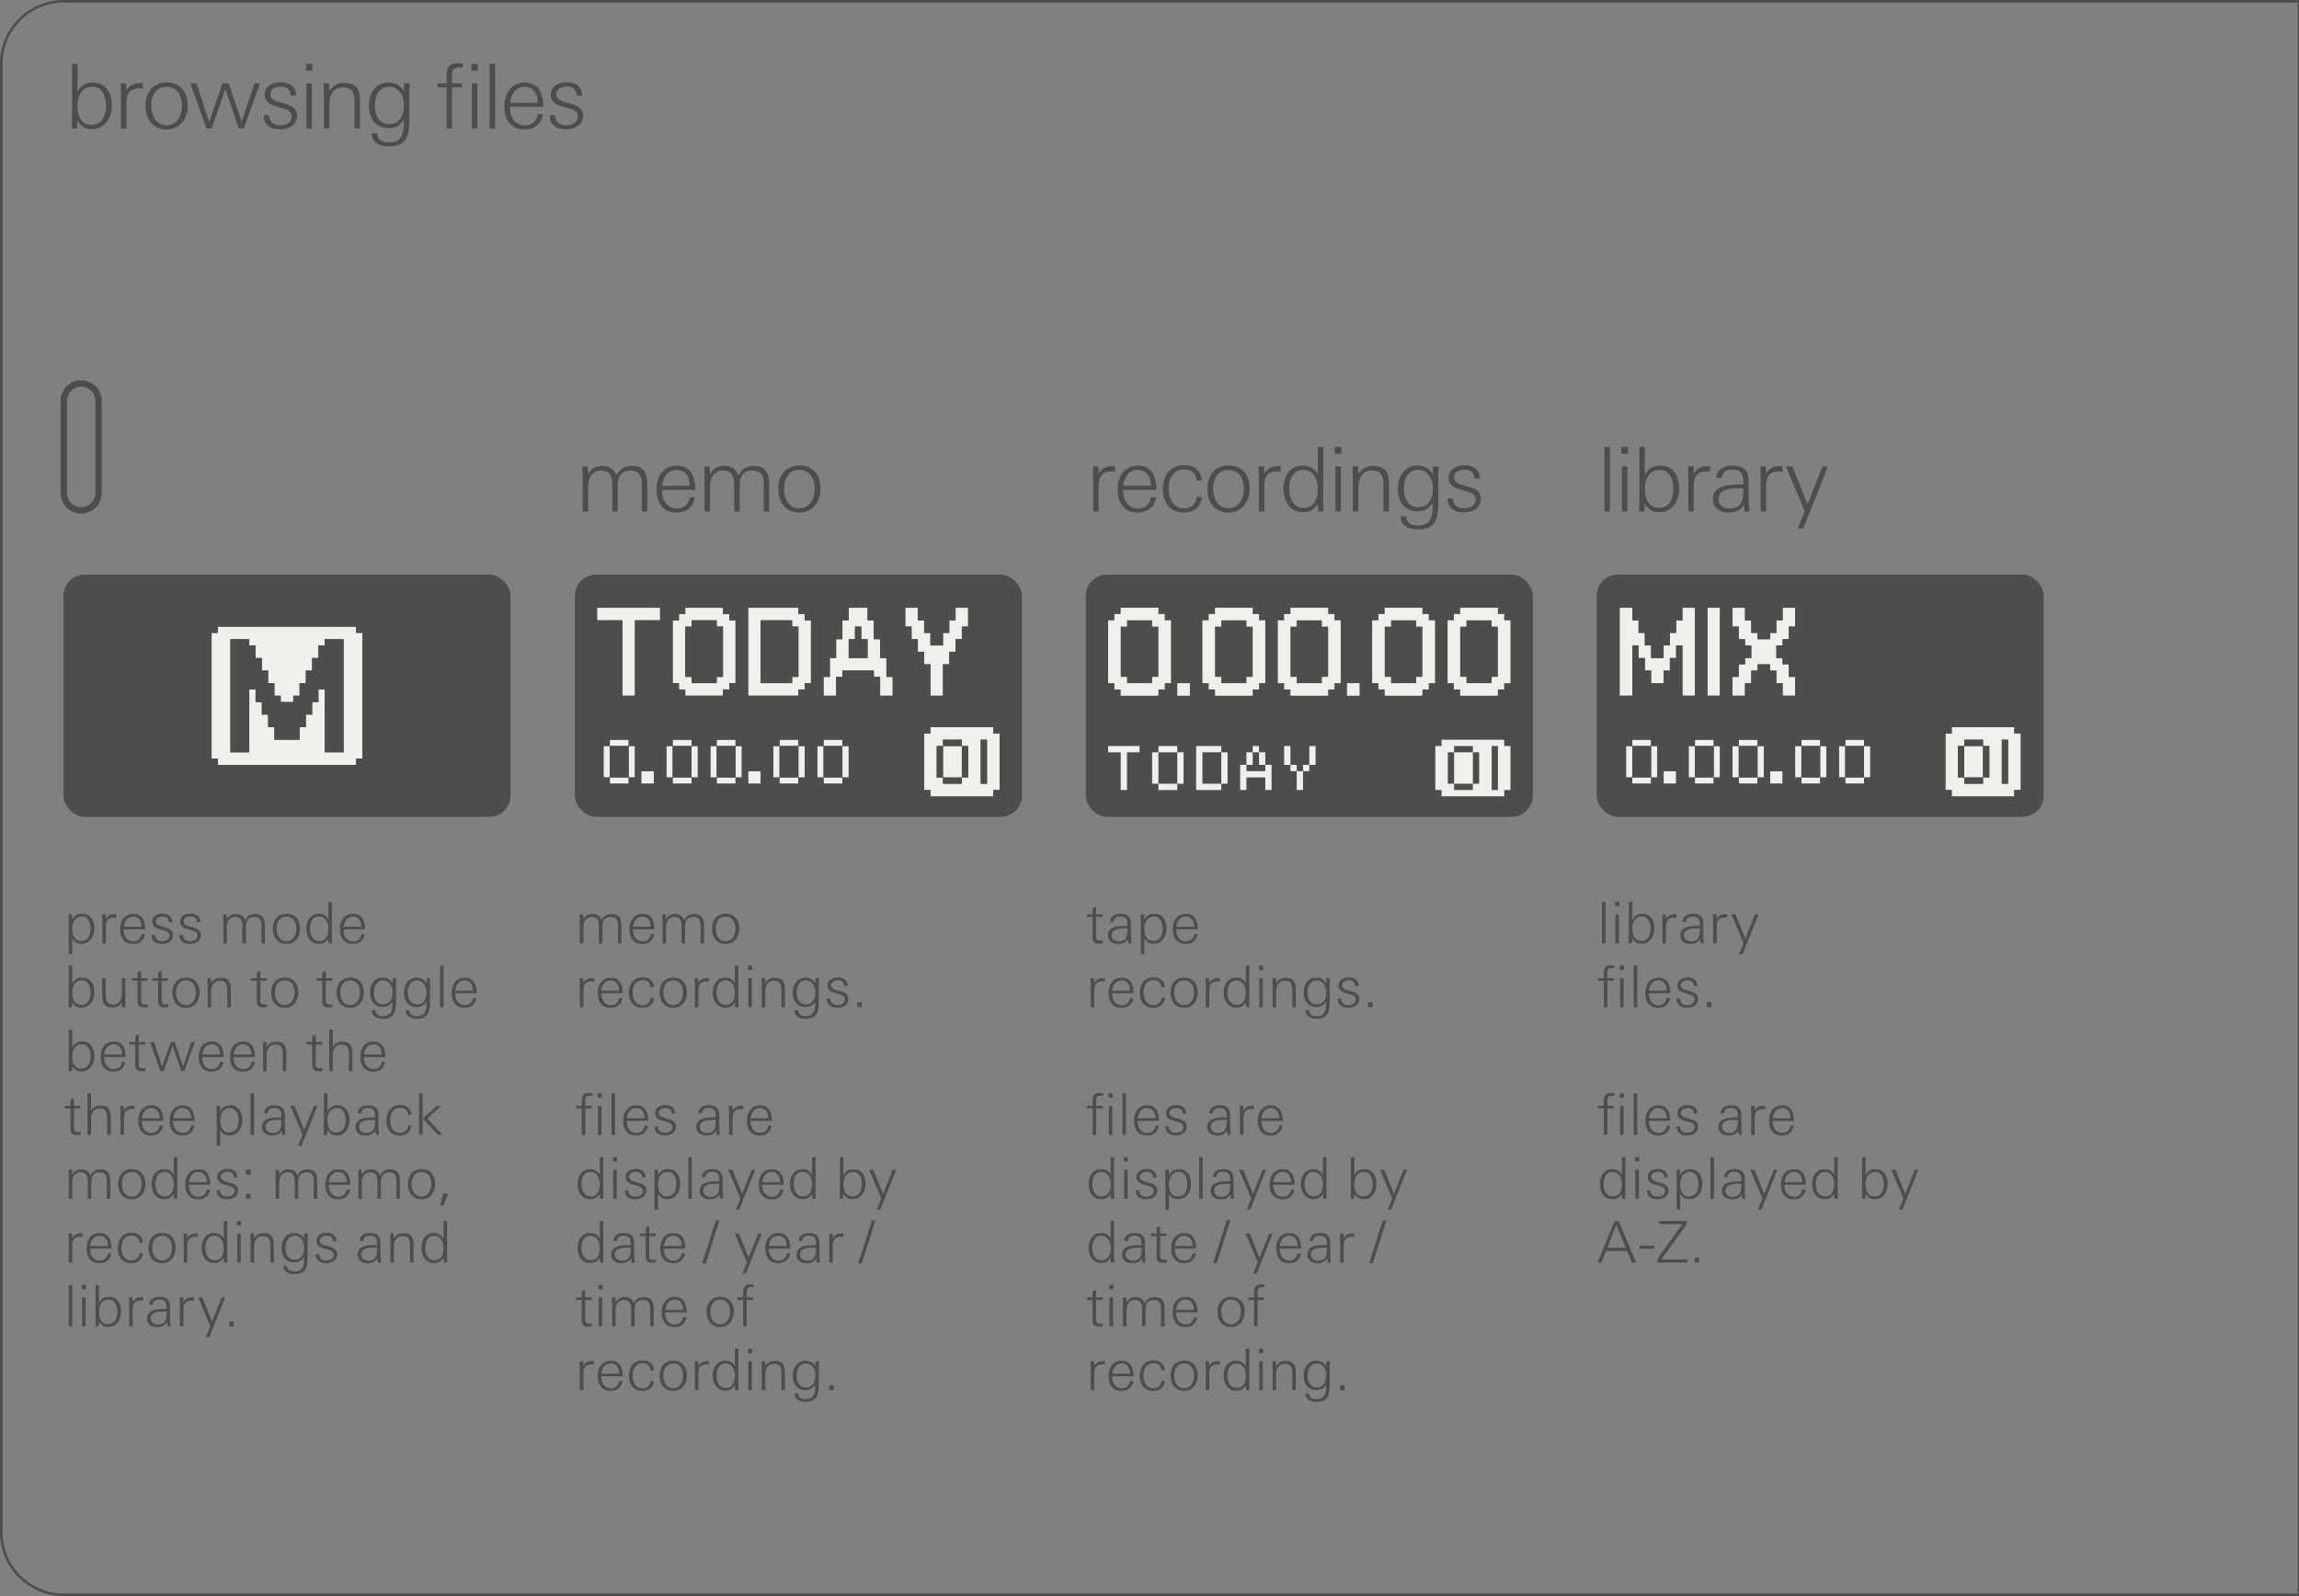 <svg xmlns="http://www.w3.org/2000/svg" viewBox="0 0 255.118 177.165"><rect x="0" y="0" width="255.118" height="177.165" fill="#808080" stroke="none"/><g id="bg"><path d="M503.15.283a6.811 6.811 0 0 1 6.803 6.804v162.992a6.811 6.811 0 0 1-6.803 6.803H7.087a6.811 6.811 0 0 1-6.804-6.803V7.087A6.811 6.811 0 0 1 7.087.283H503.15m0-.283H7.087A7.087 7.087 0 0 0 0 7.087v162.992a7.087 7.087 0 0 0 7.087 7.086H503.15a7.087 7.087 0 0 0 7.086-7.086V7.087A7.087 7.087 0 0 0 503.15 0Z" style="fill:#4d4d4e"/><path style="fill:#4d4d4e" d="M254.977 0h.283v177.166h-.283z"/></g><g id="artwork"><path d="M7.073 44.452V54.76a1.933 1.933 0 0 0 3.865 0V44.452a1.933 1.933 0 0 0-3.865 0Z" style="fill:none;stroke:#4d4d4e;stroke-linecap:round;stroke-linejoin:round;stroke-width:.709px" id="LINE"/></g><g id="text_copy"><path d="M10.196 14.337c-.744 0-1.19-.307-1.597-.912l-.05.834h-.595c.03-.496.04-1.002.04-1.498V7.087h.605v3.096c.377-.695.932-1.022 1.726-1.022 1.448 0 2.082 1.21 2.082 2.518 0 1.35-.724 2.658-2.211 2.658Zm.05-4.701c-1.201 0-1.647 1.092-1.647 2.133 0 .992.357 2.084 1.527 2.084 1.21 0 1.637-1.063 1.637-2.104 0-.973-.357-2.113-1.518-2.113ZM15.443 9.806c-1.071 0-1.409.625-1.409 1.615v2.838h-.605v-3.541c0-.486-.02-.983-.03-1.469h.596l.04.783c.366-.574.862-.812 1.537-.812.09 0 .188.01.277.02v.605a1.91 1.91 0 0 0-.406-.04ZM18.498 14.368c-1.567 0-2.35-1.181-2.35-2.648 0-1.45.822-2.569 2.35-2.569 1.547 0 2.34 1.1 2.34 2.569 0 1.408-.833 2.648-2.34 2.648Zm0-4.722c-1.2 0-1.706.992-1.706 2.074 0 1.06.496 2.181 1.706 2.181 1.19 0 1.696-1.15 1.696-2.181 0-1.073-.496-2.074-1.696-2.074ZM27.048 14.259h-.545l-1.498-4.356-1.518 4.356h-.585l-1.775-5.01h.684l1.399 4.285 1.487-4.285h.685l1.438 4.236 1.428-4.236h.615l-1.815 5.01ZM31.068 14.358c-1.031 0-1.805-.466-1.805-1.568h.595c0 .754.506 1.111 1.24 1.111.585 0 1.28-.306 1.28-.982 0-.525-.447-.744-1.111-.932l-.526-.148c-.774-.219-1.36-.537-1.36-1.32 0-.971.884-1.389 1.746-1.389.973 0 1.697.428 1.727 1.469h-.605c-.04-.684-.427-.983-1.101-.983-.506 0-1.161.239-1.161.844 0 .486.416.713 1.032.883l.565.158c.952.268 1.378.635 1.378 1.33 0 1.07-.942 1.528-1.894 1.528ZM33.947 7.84v-.753h.724v.754h-.724Zm.06 6.419v-5.01h.605v5.01h-.605ZM39.34 14.259V11.43c0-.932-.109-1.725-1.26-1.725-1.13 0-1.527.893-1.527 1.885v2.668h-.605v-3.592c0-.474-.03-.941-.03-1.418h.595l.04.834c.407-.605.903-.883 1.637-.883 1.359 0 1.755.754 1.755 1.995v3.064h-.605ZM45.42 10.866v1.776c0 1.736.11 3.61-2.202 3.61-.971 0-1.973-.317-1.973-1.458h.615c0 .773.634 1.012 1.31 1.012 1.616 0 1.635-1.27 1.635-2.51-.396.635-.922.934-1.676.934-1.507 0-2.192-1.131-2.192-2.52 0-1.32.715-2.549 2.162-2.549.774 0 1.36.327 1.726 1.012 0-.309.01-.615.01-.924h.625c-.03.676-.04 1.072-.04 1.617Zm-2.202-1.23c-1.19 0-1.616 1.072-1.616 2.103 0 1.022.446 2.043 1.607 2.043 1.2 0 1.616-1.082 1.616-2.123 0-.96-.515-2.023-1.607-2.023ZM51.016 7.493c-.734 0-.853.27-.853.963v.793h1.111v.447h-1.11v4.563h-.606V9.696h-1.012V9.25h1.012v-.744c0-.783.12-1.486 1.18-1.486.209 0 .417.01.625.03v.466a3.459 3.459 0 0 0-.347-.022Zm1.29.348v-.754h.724v.754h-.724Zm.06 6.418v-5.01h.604v5.01h-.605ZM54.334 14.259V7.087h.605v7.172h-.605ZM56.591 11.849v.119c0 1.011.565 1.953 1.666 1.953.794 0 1.29-.496 1.419-1.25h.575c-.208 1.121-.942 1.697-2.073 1.697-1.527 0-2.202-1.12-2.202-2.53 0-1.439.705-2.667 2.281-2.667 1.598 0 2.024 1.338 2.024 2.678h-3.69Zm3.075-.547c0-.881-.496-1.666-1.448-1.666-1.012 0-1.527.853-1.607 1.765h3.055v-.1ZM62.811 14.358c-1.031 0-1.805-.466-1.805-1.568h.595c0 .754.506 1.111 1.24 1.111.585 0 1.28-.306 1.28-.982 0-.525-.447-.744-1.111-.932l-.526-.148c-.773-.219-1.359-.537-1.359-1.32 0-.971.883-1.389 1.746-1.389.972 0 1.696.428 1.726 1.469h-.605c-.04-.684-.427-.983-1.101-.983-.506 0-1.16.239-1.16.844 0 .486.416.713 1.03.883l.566.158c.952.268 1.379.635 1.379 1.33 0 1.07-.943 1.528-1.895 1.528ZM71.223 56.778v-3.025c0-.861-.258-1.527-1.25-1.527-1.13 0-1.427.785-1.427 1.765v2.787h-.606v-2.955c0-.882-.198-1.597-1.24-1.597-1.022 0-1.438.863-1.438 1.765v2.787h-.605V52.97c0-.397-.03-.803-.03-1.2h.595l.04.874c.337-.616.843-.924 1.547-.924.823 0 1.3.299 1.607 1.072.347-.744.903-1.072 1.716-1.072 1.468 0 1.696.963 1.696 2.193v2.865h-.605ZM73.462 54.368v.12c0 1.011.565 1.955 1.665 1.955.794 0 1.29-.497 1.419-1.25h.575c-.208 1.12-.943 1.695-2.073 1.695-1.527 0-2.202-1.121-2.202-2.53 0-1.437.704-2.667 2.281-2.667 1.597 0 2.024 1.34 2.024 2.677h-3.69Zm3.074-.545c0-.882-.496-1.666-1.448-1.666-1.012 0-1.528.854-1.607 1.766h3.055v-.1ZM84.754 56.778v-3.025c0-.861-.257-1.527-1.25-1.527-1.13 0-1.427.785-1.427 1.765v2.787h-.606v-2.955c0-.882-.198-1.597-1.239-1.597-1.023 0-1.439.863-1.439 1.765v2.787h-.605V52.97c0-.397-.03-.803-.03-1.2h.595l.04.874c.337-.616.843-.924 1.547-.924.823 0 1.3.299 1.608 1.072.346-.744.902-1.072 1.715-1.072 1.468 0 1.696.963 1.696 2.193v2.865h-.605ZM88.713 56.888c-1.568 0-2.351-1.18-2.351-2.649 0-1.447.823-2.568 2.35-2.568 1.547 0 2.341 1.102 2.341 2.568 0 1.409-.833 2.649-2.34 2.649Zm0-4.72c-1.2 0-1.707.991-1.707 2.071 0 1.063.496 2.182 1.706 2.182 1.19 0 1.697-1.15 1.697-2.182 0-1.07-.496-2.072-1.697-2.072ZM123.323 52.325c-1.07 0-1.408.625-1.408 1.617v2.836h-.605v-3.54c0-.485-.02-.981-.03-1.467h.595l.04.783c.367-.576.863-.813 1.537-.813.09 0 .189.01.278.02v.603a1.91 1.91 0 0 0-.407-.039ZM124.635 54.368v.12c0 1.011.566 1.955 1.666 1.955.794 0 1.29-.497 1.419-1.25h.575c-.208 1.12-.942 1.695-2.073 1.695-1.527 0-2.202-1.121-2.202-2.53 0-1.437.704-2.667 2.281-2.667 1.597 0 2.024 1.34 2.024 2.677h-3.69Zm3.075-.545c0-.882-.496-1.666-1.448-1.666-1.012 0-1.527.854-1.607 1.766h3.055v-.1ZM131.385 56.888c-1.547 0-2.34-1.08-2.34-2.559 0-1.498.783-2.697 2.39-2.697 1.091 0 1.835.584 1.924 1.695h-.585c-.07-.773-.556-1.22-1.33-1.22-1.289 0-1.754 1.052-1.754 2.193 0 1.06.515 2.133 1.705 2.133.764 0 1.34-.496 1.398-1.27h.566c-.109 1.12-.873 1.725-1.974 1.725ZM136.334 56.888c-1.567 0-2.351-1.18-2.351-2.649 0-1.447.823-2.568 2.35-2.568 1.548 0 2.341 1.102 2.341 2.568 0 1.409-.833 2.649-2.34 2.649Zm0-4.72c-1.2 0-1.706.991-1.706 2.071 0 1.063.496 2.182 1.706 2.182 1.19 0 1.696-1.15 1.696-2.182 0-1.07-.496-2.072-1.696-2.072ZM141.71 52.325c-1.07 0-1.408.625-1.408 1.617v2.836h-.605v-3.54c0-.485-.02-.981-.03-1.467h.595l.04.783c.367-.576.863-.813 1.538-.813.088 0 .188.01.277.02v.603a1.91 1.91 0 0 0-.406-.039ZM146.285 56.778l-.05-.832c-.426.635-.863.912-1.636.912-1.508 0-2.173-1.279-2.173-2.638 0-1.29.685-2.54 2.123-2.54.793 0 1.3.288 1.686.983v-3.055h.605v5.672c0 .496 0 1.002.04 1.498h-.595Zm-1.686-4.62c-1.17 0-1.528 1.13-1.528 2.11 0 1.044.427 2.104 1.637 2.104 1.17 0 1.527-1.092 1.527-2.082 0-1.031-.446-2.133-1.636-2.133ZM148.131 50.362v-.754h.724v.754h-.724Zm.06 6.416v-5.007h.605v5.007h-.605ZM153.523 56.778v-2.826c0-.931-.109-1.726-1.26-1.726-1.13 0-1.527.892-1.527 1.884v2.668h-.605v-3.59c0-.476-.03-.94-.03-1.417h.595l.04.832c.407-.604.903-.883 1.637-.883 1.359 0 1.755.754 1.755 1.994v3.064h-.605ZM159.604 53.388v1.775c0 1.735.108 3.61-2.203 3.61-.971 0-1.973-.319-1.973-1.46h.615c0 .776.634 1.012 1.31 1.012 1.616 0 1.635-1.27 1.635-2.508-.396.635-.922.932-1.676.932-1.507 0-2.192-1.13-2.192-2.52 0-1.318.715-2.548 2.162-2.548.774 0 1.36.328 1.726 1.011 0-.306.01-.615.01-.921h.625c-.03.673-.04 1.07-.04 1.617Zm-2.203-1.23c-1.19 0-1.616 1.07-1.616 2.1 0 1.022.446 2.046 1.607 2.046 1.2 0 1.616-1.082 1.616-2.123 0-.963-.515-2.024-1.607-2.024ZM162.441 56.878c-1.03 0-1.804-.467-1.804-1.566h.594c0 .754.506 1.109 1.24 1.109.586 0 1.28-.307 1.28-.98 0-.526-.446-.745-1.11-.934l-.527-.148c-.773-.22-1.359-.536-1.359-1.319 0-.973.883-1.389 1.746-1.389.972 0 1.696.426 1.726 1.467h-.605c-.04-.683-.427-.98-1.101-.98-.506 0-1.16.238-1.16.842 0 .486.416.714 1.031.882l.565.16c.953.268 1.379.635 1.379 1.329 0 1.07-.943 1.527-1.895 1.527ZM178.043 56.778v-7.17h.605v7.17h-.605ZM179.919 50.362v-.754h.724v.754h-.724Zm.06 6.416v-5.007h.605v5.007h-.606ZM184.126 56.858c-.745 0-1.19-.308-1.598-.912l-.049.832h-.596c.03-.496.04-1.002.04-1.498v-5.672h.605v3.094c.377-.693.932-1.021 1.726-1.021 1.448 0 2.082 1.21 2.082 2.52 0 1.349-.723 2.657-2.21 2.657Zm.048-4.7c-1.2 0-1.646 1.09-1.646 2.132 0 .99.357 2.082 1.527 2.082 1.211 0 1.637-1.06 1.637-2.103 0-.971-.357-2.112-1.518-2.112ZM189.373 52.325c-1.072 0-1.41.625-1.41 1.617v2.836h-.604v-3.54c0-.485-.02-.981-.03-1.467h.595l.04.783c.367-.576.863-.813 1.538-.813.088 0 .188.01.277.02v.603a1.91 1.91 0 0 0-.406-.039ZM193.588 56.778c-.02-.238-.05-.486-.08-.722-.417.634-.932.832-1.675.832-.914 0-1.747-.455-1.747-1.467 0-1.598 1.865-1.647 3.095-1.647h.258c.01-.119.01-.228.01-.347 0-.854-.337-1.29-1.22-1.29-.644 0-1.081.208-1.16.922h-.596c.01-1.002.873-1.378 1.756-1.378 1.24 0 1.815.515 1.815 1.755v1.489c0 .625.03 1.228.1 1.853h-.556Zm-.625-2.578c-.833 0-2.261.05-2.261 1.2 0 .695.604 1.052 1.24 1.052 1.428 0 1.517-1.13 1.517-2.232-.168-.01-.327-.02-.496-.02ZM197.391 52.325c-1.071 0-1.409.625-1.409 1.617v2.836h-.605v-3.54c0-.485-.019-.981-.03-1.467h.596l.039.783c.367-.576.863-.813 1.538-.813.089 0 .189.01.277.02v.603a1.91 1.91 0 0 0-.406-.039ZM200.103 58.663h-.615l.793-1.914-2.103-4.978h.725l1.676 4.195 1.666-4.195h.605l-2.747 6.892ZM68.572 104.71v-1.945c0-.555-.166-.983-.804-.983-.727 0-.918.504-.918 1.135v1.793h-.39v-1.9c0-.569-.127-1.028-.797-1.028-.657 0-.925.555-.925 1.135v1.793h-.389v-2.449c0-.256-.019-.517-.019-.771h.383l.025.56c.217-.394.543-.594.995-.594.53 0 .836.192 1.034.69.223-.479.58-.69 1.103-.69.944 0 1.09.62 1.09 1.41v1.844h-.388ZM70.245 103.16v.076c0 .65.364 1.257 1.071 1.257.51 0 .83-.32.913-.804h.37c-.134.72-.606 1.091-1.333 1.091-.983 0-1.416-.72-1.416-1.627 0-.925.452-1.716 1.466-1.716 1.027 0 1.302.86 1.302 1.722h-2.373Zm1.977-.35c0-.569-.319-1.073-.93-1.073-.651 0-.983.55-1.034 1.135h1.964v-.062ZM77.742 104.71v-1.945c0-.555-.166-.983-.803-.983-.727 0-.919.504-.919 1.135v1.793h-.39v-1.9c0-.569-.126-1.028-.796-1.028-.657 0-.925.555-.925 1.135v1.793h-.39v-2.449c0-.256-.019-.517-.019-.771h.383l.026.56c.216-.394.542-.594.995-.594.53 0 .835.192 1.033.69.223-.479.58-.69 1.103-.69.944 0 1.091.62 1.091 1.41v1.844h-.389ZM80.526 104.78c-1.008 0-1.512-.76-1.512-1.703 0-.931.53-1.652 1.512-1.652.995 0 1.505.707 1.505 1.652 0 .905-.536 1.703-1.505 1.703Zm0-3.037c-.772 0-1.097.639-1.097 1.334 0 .682.319 1.403 1.097 1.403.765 0 1.09-.74 1.09-1.403 0-.69-.319-1.334-1.09-1.334ZM65.644 108.93c-.689 0-.906.403-.906 1.042v1.824h-.389v-2.277c0-.313-.013-.631-.019-.944h.383l.025.504c.237-.37.556-.523.99-.523.057 0 .12.006.178.012v.39a1.194 1.194 0 0 0-.262-.027ZM66.724 110.245v.076c0 .65.363 1.258 1.071 1.258.51 0 .83-.32.913-.804h.37c-.134.72-.606 1.091-1.333 1.091-.983 0-1.416-.72-1.416-1.627 0-.925.453-1.716 1.466-1.716 1.028 0 1.302.86 1.302 1.722h-2.373Zm1.977-.35c0-.568-.318-1.072-.93-1.072-.651 0-.983.55-1.034 1.135H68.7v-.062ZM71.298 111.866c-.995 0-1.505-.695-1.505-1.646 0-.963.504-1.735 1.537-1.735.701 0 1.18.377 1.237 1.09h-.376c-.045-.496-.357-.783-.855-.783-.83 0-1.129.676-1.129 1.408 0 .684.332 1.371 1.097 1.371.491 0 .861-.318.9-.816h.363c-.07.72-.561 1.111-1.269 1.111ZM74.713 111.866c-1.007 0-1.511-.76-1.511-1.703 0-.931.53-1.652 1.511-1.652.996 0 1.506.707 1.506 1.652 0 .904-.536 1.703-1.506 1.703Zm0-3.037c-.771 0-1.097.639-1.097 1.334 0 .682.32 1.403 1.097 1.403.766 0 1.091-.74 1.091-1.403 0-.69-.319-1.334-1.09-1.334ZM78.406 108.93c-.69 0-.906.403-.906 1.042v1.824h-.39v-2.277c0-.313-.012-.631-.018-.944h.383l.025.504c.236-.37.555-.523.989-.523.057 0 .121.006.179.012v.39a1.194 1.194 0 0 0-.262-.027ZM81.583 111.796l-.032-.537c-.274.408-.554.588-1.052.588-.97 0-1.397-.822-1.397-1.697 0-.829.44-1.633 1.365-1.633.51 0 .836.185 1.084.633v-1.965h.39v3.648c0 .319 0 .643.025.963h-.383Zm-1.084-2.973c-.753 0-.982.727-.982 1.36 0 .668.274 1.351 1.052 1.351.753 0 .982-.7.982-1.34 0-.664-.287-1.37-1.052-1.37ZM83.008 107.67v-.485h.466v.484h-.466Zm.038 4.126v-3.22h.39v3.22h-.39ZM86.715 111.796v-1.818c0-.6-.07-1.11-.81-1.11-.728 0-.983.574-.983 1.211v1.717h-.39v-2.309c0-.306-.018-.607-.018-.912h.383l.025.535c.262-.388.58-.568 1.053-.568.873 0 1.129.484 1.129 1.283v1.97h-.39ZM90.86 109.614v1.141c0 1.117.07 2.322-1.416 2.322-.625 0-1.269-.203-1.269-.937h.396c0 .498.408.65.841.65 1.04 0 1.052-.816 1.052-1.613-.254.408-.592.6-1.077.6-.97 0-1.41-.727-1.41-1.622 0-.847.46-1.638 1.39-1.638.498 0 .874.21 1.11.65 0-.197.007-.394.007-.592h.402c-.02.434-.026.688-.026 1.04Zm-1.416-.79c-.765 0-1.04.689-1.04 1.351 0 .658.288 1.315 1.034 1.315.772 0 1.04-.696 1.04-1.366 0-.619-.332-1.3-1.034-1.3ZM92.922 111.859c-.663 0-1.16-.3-1.16-1.008h.382c0 .486.325.715.798.715.376 0 .822-.198.822-.631 0-.338-.287-.479-.714-.6l-.338-.096c-.498-.14-.874-.343-.874-.847 0-.625.568-.895 1.123-.895.625 0 1.09.276 1.11.945h-.39c-.025-.441-.274-.632-.708-.632-.325 0-.746.154-.746.543 0 .312.268.459.663.568l.364.102c.612.172.887.408.887.853 0 .69-.606.983-1.218.983ZM95.125 111.796v-.549h.51v.549h-.51ZM65.491 121.62c-.472 0-.549.172-.549.617v.512h.715v.287h-.715v2.934h-.389v-2.934h-.65v-.287h.65v-.478c0-.504.077-.957.76-.957.133 0 .268.006.401.02v.298a2.417 2.417 0 0 0-.223-.012Zm.83.223v-.485h.465v.485h-.466Zm.037 4.127v-3.22h.39v3.22h-.39ZM67.864 125.97v-4.611h.39v4.61h-.39ZM69.552 124.42v.075c0 .65.364 1.258 1.071 1.258.51 0 .83-.32.912-.805h.37c-.133.721-.606 1.092-1.333 1.092-.982 0-1.416-.72-1.416-1.627 0-.926.453-1.717 1.467-1.717 1.027 0 1.301.862 1.301 1.723h-2.372Zm1.977-.35c0-.569-.319-1.073-.931-1.073-.65 0-.982.549-1.033 1.135h1.964v-.063ZM73.786 126.032c-.663 0-1.16-.298-1.16-1.007h.382c0 .486.325.714.797.714.377 0 .823-.197.823-.63 0-.338-.287-.48-.714-.6l-.338-.096c-.498-.14-.874-.344-.874-.848 0-.625.568-.894 1.122-.894.626 0 1.091.275 1.11.945h-.389c-.025-.441-.274-.633-.708-.633-.325 0-.746.155-.746.543 0 .313.268.46.663.569l.364.101c.612.172.887.409.887.854 0 .69-.606.982-1.219.982ZM79.513 125.97a11.552 11.552 0 0 0-.05-.467c-.269.408-.6.537-1.079.537-.587 0-1.122-.295-1.122-.945 0-1.026 1.199-1.059 1.99-1.059h.166c.006-.076.006-.146.006-.223 0-.548-.217-.83-.784-.83-.415 0-.696.135-.747.594h-.382c.006-.644.56-.887 1.129-.887.796 0 1.167.332 1.167 1.13v.956c0 .403.019.791.064 1.194h-.358Zm-.402-1.658c-.535 0-1.454.03-1.454.771 0 .445.39.676.798.676.918 0 .975-.727.975-1.436-.108-.005-.21-.011-.319-.011ZM82.198 123.105c-.689 0-.905.402-.905 1.04v1.825h-.39v-2.277c0-.313-.012-.631-.019-.944h.383l.026.504c.236-.371.555-.523.988-.523.057 0 .121.006.18.011v.39a1.194 1.194 0 0 0-.263-.026ZM83.278 124.42v.075c0 .65.364 1.258 1.072 1.258.51 0 .83-.32.912-.805h.37c-.134.721-.606 1.092-1.333 1.092-.983 0-1.416-.72-1.416-1.627 0-.926.452-1.717 1.467-1.717 1.027 0 1.301.862 1.301 1.723h-2.373Zm1.977-.35c0-.569-.318-1.073-.93-1.073-.651 0-.983.549-1.034 1.135h1.965v-.063ZM66.588 133.056l-.032-.537c-.274.408-.554.588-1.052.588-.97 0-1.397-.823-1.397-1.698 0-.828.44-1.633 1.365-1.633.51 0 .836.186 1.084.633v-1.965h.39v3.649c0 .318 0 .642.025.963h-.383Zm-1.084-2.973c-.753 0-.982.727-.982 1.36 0 .667.274 1.351 1.052 1.351.753 0 .982-.701.982-1.34 0-.664-.287-1.37-1.052-1.37ZM68.013 128.929v-.485h.466v.485h-.466Zm.038 4.127v-3.22h.39v3.22h-.39ZM70.502 133.118c-.663 0-1.161-.298-1.161-1.007h.383c0 .486.325.714.797.714.377 0 .823-.197.823-.63 0-.338-.287-.48-.714-.6l-.338-.096c-.498-.14-.874-.344-.874-.848 0-.625.568-.894 1.122-.894.625 0 1.091.275 1.11.945h-.389c-.025-.441-.274-.633-.708-.633-.325 0-.746.155-.746.543 0 .313.268.46.663.569l.364.101c.612.172.886.409.886.854 0 .69-.605.982-1.218.982ZM74.056 133.107c-.49 0-.765-.192-1.033-.588v1.748h-.39v-3.47c0-.32-.006-.644-.025-.962h.396l.018.6c.25-.453.594-.659 1.11-.659.932 0 1.34.78 1.34 1.622 0 .86-.465 1.709-1.416 1.709Zm.026-3.024c-.772 0-1.06.701-1.06 1.371 0 .639.23 1.34.983 1.34.771 0 1.052-.676 1.052-1.352 0-.625-.23-1.359-.975-1.359ZM76.38 133.056v-4.612h.39v4.612h-.39ZM79.9 133.056a11.552 11.552 0 0 0-.05-.467c-.268.408-.6.537-1.078.537-.587 0-1.123-.295-1.123-.945 0-1.026 1.2-1.059 1.99-1.059h.166c.006-.076.006-.146.006-.223 0-.548-.217-.83-.784-.83-.415 0-.696.135-.747.594h-.382c.006-.644.56-.887 1.129-.887.797 0 1.167.332 1.167 1.13v.956c0 .403.019.791.064 1.194H79.9Zm-.401-1.658c-.536 0-1.454.03-1.454.771 0 .445.389.676.797.676.918 0 .975-.727.975-1.436-.108-.005-.21-.011-.318-.011ZM82.042 134.267h-.396l.51-1.23-1.352-3.202h.466l1.078 2.697 1.072-2.697h.389l-1.767 4.432ZM84.594 131.505v.076c0 .65.364 1.258 1.072 1.258.51 0 .83-.32.912-.805h.37c-.134.721-.606 1.092-1.333 1.092-.983 0-1.416-.72-1.416-1.627 0-.926.453-1.717 1.467-1.717 1.027 0 1.301.862 1.301 1.723h-2.373Zm1.977-.35c0-.568-.318-1.072-.93-1.072-.651 0-.983.549-1.034 1.135h1.964v-.063ZM90.144 133.056l-.032-.537c-.274.408-.555.588-1.052.588-.97 0-1.397-.823-1.397-1.698 0-.828.44-1.633 1.364-1.633.51 0 .836.186 1.085.633v-1.965h.39v3.649c0 .318 0 .642.025.963h-.383Zm-1.084-2.973c-.753 0-.983.727-.983 1.36 0 .667.275 1.351 1.052 1.351.753 0 .983-.701.983-1.34 0-.664-.287-1.37-1.052-1.37ZM94.62 133.107c-.477 0-.764-.198-1.026-.588l-.032.537h-.383c.02-.32.026-.645.026-.963v-3.648h.389v1.99c.243-.448.6-.659 1.11-.659.931 0 1.34.78 1.34 1.622 0 .867-.466 1.709-1.423 1.709Zm.033-3.024c-.772 0-1.06.701-1.06 1.371 0 .639.23 1.34.983 1.34.778 0 1.052-.684 1.052-1.352 0-.625-.23-1.359-.975-1.359ZM97.687 134.267h-.396l.51-1.23-1.352-3.202h.466l1.078 2.697 1.072-2.697h.389l-1.767 4.432ZM66.588 140.142l-.032-.536c-.274.409-.554.586-1.052.586-.97 0-1.397-.822-1.397-1.695 0-.83.44-1.633 1.365-1.633.51 0 .836.184 1.084.631v-1.965h.39v3.649c0 .318 0 .644.025.963h-.383Zm-1.084-2.973c-.753 0-.982.728-.982 1.36 0 .67.274 1.351 1.052 1.351.753 0 .982-.701.982-1.338 0-.664-.287-1.373-1.052-1.373ZM70.075 140.142a11.455 11.455 0 0 0-.05-.465c-.269.408-.6.535-1.079.535-.587 0-1.122-.293-1.122-.943 0-1.028 1.199-1.059 1.99-1.059h.166c.006-.076.006-.146.006-.225 0-.546-.217-.828-.784-.828-.415 0-.696.135-.747.594h-.382c.006-.644.56-.887 1.129-.887.796 0 1.167.332 1.167 1.13v.956c0 .4.019.791.064 1.192h-.358Zm-.402-1.659c-.535 0-1.454.034-1.454.772 0 .447.39.676.798.676.918 0 .975-.727.975-1.434a4.357 4.357 0 0 0-.319-.014ZM72.337 140.167c-.465 0-.683-.223-.683-.687v-2.272h-.637v-.287h.637v-.664l.39-.172v.836h.72v.287h-.72v2.098c0 .365.05.537.453.537.076 0 .191-.02.293-.04v.333c-.153.02-.3.03-.453.03ZM73.667 138.593v.076c0 .65.363 1.256 1.07 1.256.511 0 .83-.318.913-.803h.37c-.134.721-.606 1.09-1.333 1.09-.982 0-1.416-.72-1.416-1.627 0-.924.453-1.715 1.467-1.715 1.027 0 1.301.862 1.301 1.723h-2.372Zm1.977-.352c0-.568-.32-1.072-.932-1.072-.65 0-.981.549-1.033 1.137h1.965v-.065ZM78.33 140.212h-.403l1.512-4.764h.396l-1.506 4.764ZM82.768 141.355h-.396l.51-1.233-1.352-3.201h.466l1.078 2.697 1.072-2.697h.389l-1.767 4.434ZM85.32 138.593v.076c0 .65.363 1.256 1.071 1.256.51 0 .83-.318.912-.803h.37c-.133.721-.606 1.09-1.333 1.09-.982 0-1.416-.72-1.416-1.627 0-.924.453-1.715 1.467-1.715 1.027 0 1.301.862 1.301 1.723H85.32Zm1.977-.352c0-.568-.319-1.072-.931-1.072-.65 0-.982.549-1.033 1.137h1.964v-.065ZM90.634 140.142a11.455 11.455 0 0 0-.05-.465c-.268.408-.6.535-1.078.535-.587 0-1.123-.293-1.123-.943 0-1.028 1.2-1.059 1.99-1.059h.166c.006-.076.006-.146.006-.225 0-.546-.217-.828-.784-.828-.415 0-.696.135-.747.594h-.382c.006-.644.56-.887 1.129-.887.797 0 1.167.332 1.167 1.13v.956c0 .4.019.791.064 1.192h-.358Zm-.402-1.659c-.535 0-1.454.034-1.454.772 0 .447.39.676.798.676.918 0 .975-.727.975-1.434a4.357 4.357 0 0 0-.318-.014ZM93.32 137.278c-.69 0-.906.403-.906 1.04v1.824h-.39v-2.278c0-.312-.012-.63-.018-.943h.382l.026.504c.236-.37.555-.524.989-.524.057 0 .12.008.178.014v.389a1.191 1.191 0 0 0-.261-.026ZM95.647 140.212h-.402l1.512-4.764h.395l-1.505 4.764ZM65.23 147.255c-.466 0-.683-.223-.683-.69v-2.269h-.638v-.287h.638v-.664l.39-.172v.836h.72v.287h-.72v2.098c0 .363.05.535.452.535.077 0 .192-.02.293-.037v.33c-.152.02-.299.033-.452.033ZM66.4 143.103v-.485h.466v.485H66.4Zm.038 4.127v-3.221h.39v3.22h-.39ZM72.147 147.23v-1.946c0-.554-.166-.982-.804-.982-.727 0-.918.504-.918 1.135v1.793h-.39v-1.9c0-.57-.127-1.028-.797-1.028-.656 0-.925.555-.925 1.135v1.793h-.389v-2.45c0-.255-.019-.517-.019-.77h.383l.025.56c.217-.395.543-.594.996-.594.529 0 .835.191 1.033.69.223-.48.58-.69 1.103-.69.944 0 1.091.619 1.091 1.41v1.844h-.39ZM73.82 145.679v.076c0 .65.363 1.258 1.071 1.258.51 0 .83-.32.912-.805h.37c-.133.72-.606 1.092-1.333 1.092-.982 0-1.416-.72-1.416-1.627 0-.926.453-1.717 1.467-1.717 1.027 0 1.301.861 1.301 1.723H73.82Zm1.977-.35c0-.568-.319-1.072-.931-1.072-.65 0-.982.549-1.033 1.135h1.964v-.063ZM79.924 147.3c-1.008 0-1.512-.76-1.512-1.703 0-.932.53-1.653 1.512-1.653.995 0 1.505.708 1.505 1.653 0 .904-.536 1.703-1.505 1.703Zm0-3.037c-.772 0-1.097.638-1.097 1.334 0 .681.319 1.402 1.097 1.402.765 0 1.09-.74 1.09-1.402 0-.69-.319-1.334-1.09-1.334ZM83.413 142.88c-.472 0-.549.172-.549.617v.512h.715v.287h-.715v2.934h-.389v-2.934h-.65v-.287h.65v-.479c0-.504.077-.957.76-.957.133 0 .268.006.401.02v.299a2.417 2.417 0 0 0-.223-.012ZM65.644 151.452c-.689 0-.906.403-.906 1.04v1.824h-.389v-2.278c0-.312-.013-.63-.019-.943h.383l.025.504c.237-.37.556-.524.99-.524.057 0 .12.008.178.014v.389a1.191 1.191 0 0 0-.262-.026ZM66.724 152.767v.076c0 .65.363 1.256 1.071 1.256.51 0 .83-.319.913-.803h.37c-.134.72-.606 1.09-1.333 1.09-.983 0-1.416-.72-1.416-1.627 0-.924.453-1.715 1.466-1.715 1.028 0 1.302.861 1.302 1.723h-2.373Zm1.977-.352c0-.568-.318-1.072-.93-1.072-.651 0-.983.549-1.034 1.136H68.7v-.064ZM71.298 154.386c-.995 0-1.505-.695-1.505-1.645 0-.963.504-1.736 1.537-1.736.701 0 1.18.377 1.237 1.092h-.376c-.045-.498-.357-.785-.855-.785-.83 0-1.129.675-1.129 1.41 0 .681.332 1.371 1.097 1.371.491 0 .861-.318.9-.816h.363c-.07.72-.561 1.109-1.269 1.109ZM74.713 154.386c-1.007 0-1.511-.758-1.511-1.703 0-.932.53-1.653 1.511-1.653.996 0 1.506.71 1.506 1.653 0 .906-.536 1.703-1.506 1.703Zm0-3.035c-.771 0-1.097.636-1.097 1.332 0 .683.32 1.404 1.097 1.404.766 0 1.091-.74 1.091-1.404 0-.688-.319-1.332-1.09-1.332ZM78.406 151.452c-.69 0-.906.403-.906 1.04v1.824h-.39v-2.278c0-.312-.012-.63-.018-.943h.383l.025.504c.236-.37.555-.524.989-.524.057 0 .121.008.179.014v.389a1.191 1.191 0 0 0-.262-.026ZM81.583 154.315l-.032-.535c-.274.408-.554.586-1.052.586-.97 0-1.397-.822-1.397-1.695 0-.83.44-1.633 1.365-1.633.51 0 .836.184 1.084.631v-1.965h.39v3.649c0 .318 0 .644.025.962h-.383Zm-1.084-2.972c-.753 0-.982.728-.982 1.36 0 .67.274 1.35 1.052 1.35.753 0 .982-.7.982-1.337 0-.664-.287-1.373-1.052-1.373ZM83.008 150.189v-.485h.466v.485h-.466Zm.038 4.127v-3.221h.39v3.22h-.39ZM86.715 154.315V152.5c0-.6-.07-1.111-.81-1.111-.728 0-.983.574-.983 1.213v1.714h-.39v-2.308c0-.307-.018-.606-.018-.912h.383l.025.535c.262-.389.58-.566 1.053-.566.873 0 1.129.484 1.129 1.28v1.971h-.39ZM90.86 152.134v1.143c0 1.115.07 2.322-1.416 2.322-.625 0-1.269-.205-1.269-.938h.396c0 .496.408.65.841.65 1.04 0 1.052-.816 1.052-1.615-.254.409-.592.6-1.077.6-.97 0-1.41-.726-1.41-1.619 0-.848.46-1.639 1.39-1.639.498 0 .874.21 1.11.65 0-.197.007-.396.007-.593h.402c-.02.434-.026.69-.026 1.039Zm-1.416-.791c-.765 0-1.04.69-1.04 1.353 0 .657.288 1.313 1.034 1.313.772 0 1.04-.693 1.04-1.363 0-.62-.332-1.303-1.034-1.303ZM92.016 154.315v-.548h.51v.548h-.51ZM121.922 104.736c-.465 0-.682-.223-.682-.69v-2.27h-.638v-.287h.638v-.664l.39-.172v.836h.72v.287h-.72v2.098c0 .363.05.535.452.535.076 0 .192-.02.293-.037v.33c-.153.02-.3.034-.452.034ZM125.21 104.71a11.552 11.552 0 0 0-.05-.467c-.269.408-.6.537-1.079.537-.587 0-1.122-.295-1.122-.945 0-1.025 1.199-1.059 1.99-1.059h.165c.007-.076.007-.146.007-.222 0-.549-.217-.83-.785-.83-.414 0-.695.134-.746.593h-.383c.007-.644.561-.886 1.13-.886.796 0 1.166.332 1.166 1.129v.957c0 .402.02.79.064 1.193h-.357Zm-.402-1.658c-.535 0-1.454.031-1.454.771 0 .446.39.676.798.676.918 0 .975-.726.975-1.435-.108-.006-.21-.012-.319-.012ZM128.018 104.76c-.49 0-.765-.19-1.033-.587v1.748h-.39v-3.469c0-.32-.005-.644-.025-.963h.396l.019.6c.249-.453.593-.658 1.11-.658.931 0 1.34.779 1.34 1.62 0 .862-.466 1.71-1.417 1.71Zm.026-3.022c-.772 0-1.059.7-1.059 1.37 0 .64.23 1.34.982 1.34.772 0 1.053-.675 1.053-1.351 0-.625-.23-1.36-.976-1.36ZM130.538 103.16v.076c0 .65.363 1.257 1.071 1.257.51 0 .83-.32.912-.804h.37c-.134.72-.606 1.091-1.333 1.091-.982 0-1.416-.72-1.416-1.627 0-.925.453-1.716 1.467-1.716 1.027 0 1.301.86 1.301 1.722h-2.372Zm1.977-.35c0-.569-.319-1.073-.931-1.073-.65 0-.982.55-1.034 1.135h1.965v-.062ZM122.337 108.93c-.689 0-.906.403-.906 1.042v1.824h-.389v-2.277c0-.313-.013-.631-.019-.944h.383l.025.504c.237-.37.555-.523.989-.523.058 0 .121.006.179.012v.39a1.194 1.194 0 0 0-.262-.027ZM123.417 110.245v.076c0 .65.363 1.258 1.071 1.258.51 0 .83-.32.912-.804h.37c-.133.72-.605 1.091-1.332 1.091-.983 0-1.416-.72-1.416-1.627 0-.925.453-1.716 1.466-1.716 1.028 0 1.302.86 1.302 1.722h-2.373Zm1.977-.35c0-.568-.319-1.072-.931-1.072-.65 0-.982.55-1.033 1.135h1.964v-.062ZM127.99 111.866c-.994 0-1.505-.695-1.505-1.646 0-.963.504-1.735 1.537-1.735.702 0 1.18.377 1.238 1.09h-.376c-.045-.496-.358-.783-.855-.783-.83 0-1.13.676-1.13 1.408 0 .684.332 1.371 1.098 1.371.491 0 .86-.318.9-.816h.363c-.07.72-.561 1.111-1.27 1.111ZM131.406 111.866c-1.007 0-1.511-.76-1.511-1.703 0-.931.529-1.652 1.511-1.652.995 0 1.506.707 1.506 1.652 0 .904-.536 1.703-1.506 1.703Zm0-3.037c-.772 0-1.097.639-1.097 1.334 0 .682.319 1.403 1.097 1.403.765 0 1.091-.74 1.091-1.403 0-.69-.32-1.334-1.09-1.334ZM135.099 108.93c-.69 0-.906.403-.906 1.042v1.824h-.39v-2.277c0-.313-.012-.631-.018-.944h.383l.025.504c.236-.37.555-.523.989-.523.057 0 .12.006.179.012v.39a1.194 1.194 0 0 0-.262-.027ZM138.276 111.796l-.032-.537c-.274.408-.554.588-1.052.588-.97 0-1.397-.822-1.397-1.697 0-.829.44-1.633 1.365-1.633.51 0 .836.185 1.084.633v-1.965h.39v3.648c0 .319 0 .643.025.963h-.383Zm-1.084-2.973c-.753 0-.982.727-.982 1.36 0 .668.274 1.351 1.052 1.351.753 0 .982-.7.982-1.34 0-.664-.287-1.37-1.052-1.37ZM139.701 107.67v-.485h.466v.484h-.466Zm.038 4.126v-3.22h.39v3.22h-.39ZM143.407 111.796v-1.818c0-.6-.07-1.11-.81-1.11-.727 0-.982.574-.982 1.211v1.717h-.39v-2.309c0-.306-.018-.607-.018-.912h.382l.026.535c.261-.388.58-.568 1.052-.568.874 0 1.13.484 1.13 1.283v1.97h-.39ZM147.553 109.614v1.141c0 1.117.07 2.322-1.416 2.322-.625 0-1.27-.203-1.27-.937h.396c0 .498.409.65.842.65 1.04 0 1.052-.816 1.052-1.613-.255.408-.592.6-1.077.6-.97 0-1.41-.727-1.41-1.622 0-.847.46-1.638 1.39-1.638.498 0 .874.21 1.11.65 0-.197.007-.394.007-.592h.402c-.02.434-.026.688-.026 1.04Zm-1.416-.79c-.765 0-1.04.689-1.04 1.351 0 .658.287 1.315 1.033 1.315.772 0 1.04-.696 1.04-1.366 0-.619-.332-1.3-1.033-1.3ZM149.615 111.859c-.663 0-1.16-.3-1.16-1.008h.382c0 .486.325.715.798.715.376 0 .822-.198.822-.631 0-.338-.287-.479-.714-.6l-.338-.096c-.498-.14-.874-.343-.874-.847 0-.625.568-.895 1.123-.895.625 0 1.09.276 1.11.945h-.39c-.025-.441-.274-.632-.708-.632-.325 0-.746.154-.746.543 0 .312.268.459.663.568l.364.102c.612.172.887.408.887.853 0 .69-.606.983-1.219.983ZM151.818 111.796v-.549h.51v.549h-.51ZM122.184 121.62c-.472 0-.549.172-.549.617v.512h.715v.287h-.715v2.934h-.389v-2.934h-.65v-.287h.65v-.478c0-.504.077-.957.76-.957.133 0 .268.006.401.02v.298a2.417 2.417 0 0 0-.223-.012Zm.83.223v-.485h.465v.485h-.466Zm.037 4.127v-3.22h.39v3.22h-.39ZM124.557 125.97v-4.611h.389v4.61h-.39ZM126.245 124.42v.075c0 .65.363 1.258 1.071 1.258.51 0 .83-.32.912-.805h.37c-.134.721-.606 1.092-1.333 1.092-.982 0-1.416-.72-1.416-1.627 0-.926.453-1.717 1.467-1.717 1.027 0 1.301.862 1.301 1.723h-2.372Zm1.977-.35c0-.569-.319-1.073-.931-1.073-.65 0-.982.549-1.034 1.135h1.965v-.063ZM130.48 126.032c-.665 0-1.162-.298-1.162-1.007h.383c0 .486.325.714.797.714.377 0 .823-.197.823-.63 0-.338-.287-.48-.714-.6l-.338-.096c-.498-.14-.874-.344-.874-.848 0-.625.568-.894 1.122-.894.625 0 1.091.275 1.11.945h-.389c-.025-.441-.274-.633-.708-.633-.325 0-.746.155-.746.543 0 .313.268.46.663.569l.364.101c.612.172.886.409.886.854 0 .69-.606.982-1.218.982ZM136.206 125.97a11.552 11.552 0 0 0-.05-.467c-.269.408-.6.537-1.079.537-.587 0-1.122-.295-1.122-.945 0-1.026 1.199-1.059 1.99-1.059h.165c.007-.076.007-.146.007-.223 0-.548-.217-.83-.785-.83-.414 0-.695.135-.746.594h-.382c.006-.644.56-.887 1.128-.887.797 0 1.167.332 1.167 1.13v.956c0 .403.02.791.064 1.194h-.357Zm-.402-1.658c-.535 0-1.454.03-1.454.771 0 .445.39.676.798.676.918 0 .975-.727.975-1.436-.108-.005-.21-.011-.319-.011ZM138.891 123.105c-.689 0-.906.402-.906 1.04v1.825h-.389v-2.277c0-.313-.012-.631-.019-.944h.383l.025.504c.237-.371.556-.523.99-.523.056 0 .12.006.178.011v.39a1.194 1.194 0 0 0-.262-.026ZM139.971 124.42v.075c0 .65.364 1.258 1.072 1.258.51 0 .83-.32.912-.805h.37c-.134.721-.606 1.092-1.333 1.092-.983 0-1.416-.72-1.416-1.627 0-.926.452-1.717 1.467-1.717 1.027 0 1.3.862 1.3 1.723h-2.372Zm1.977-.35c0-.569-.318-1.073-.93-1.073-.651 0-.983.549-1.034 1.135h1.964v-.063ZM123.28 133.056l-.03-.537c-.275.408-.555.588-1.053.588-.97 0-1.397-.823-1.397-1.698 0-.828.44-1.633 1.365-1.633.51 0 .836.186 1.084.633v-1.965h.39v3.649c0 .318 0 .642.025.963h-.383Zm-1.083-2.973c-.753 0-.983.727-.983 1.36 0 .667.275 1.351 1.053 1.351.753 0 .982-.701.982-1.34 0-.664-.287-1.37-1.052-1.37ZM124.706 128.929v-.485h.466v.485h-.466Zm.038 4.127v-3.22h.39v3.22h-.39ZM127.195 133.118c-.664 0-1.161-.298-1.161-1.007h.383c0 .486.325.714.797.714.377 0 .823-.197.823-.63 0-.338-.287-.48-.715-.6l-.338-.096c-.497-.14-.873-.344-.873-.848 0-.625.567-.894 1.122-.894.625 0 1.09.275 1.11.945h-.39c-.025-.441-.274-.633-.707-.633-.325 0-.746.155-.746.543 0 .313.268.46.663.569l.364.101c.612.172.886.409.886.854 0 .69-.606.982-1.218.982ZM130.749 133.107c-.491 0-.765-.192-1.033-.588v1.748h-.39v-3.47c0-.32-.006-.644-.025-.962h.395l.02.6c.248-.453.593-.659 1.11-.659.93 0 1.339.78 1.339 1.622 0 .86-.466 1.709-1.416 1.709Zm.026-3.024c-.772 0-1.06.701-1.06 1.371 0 .639.23 1.34.983 1.34.771 0 1.052-.676 1.052-1.352 0-.625-.23-1.359-.975-1.359ZM133.073 133.056v-4.612h.39v4.612h-.39ZM136.593 133.056a11.552 11.552 0 0 0-.05-.467c-.269.408-.6.537-1.079.537-.586 0-1.122-.295-1.122-.945 0-1.026 1.2-1.059 1.99-1.059h.166c.006-.076.006-.146.006-.223 0-.548-.217-.83-.784-.83-.415 0-.696.135-.747.594h-.382c.006-.644.56-.887 1.129-.887.797 0 1.167.332 1.167 1.13v.956c0 .403.019.791.064 1.194h-.358Zm-.401-1.658c-.536 0-1.455.03-1.455.771 0 .445.39.676.798.676.918 0 .975-.727.975-1.436-.108-.005-.21-.011-.318-.011ZM138.734 134.267h-.395l.51-1.23-1.352-3.202h.466l1.078 2.697 1.071-2.697h.39l-1.768 4.432ZM141.287 131.505v.076c0 .65.364 1.258 1.072 1.258.51 0 .83-.32.912-.805h.37c-.134.721-.606 1.092-1.333 1.092-.983 0-1.416-.72-1.416-1.627 0-.926.453-1.717 1.467-1.717 1.027 0 1.3.862 1.3 1.723h-2.372Zm1.977-.35c0-.568-.318-1.072-.93-1.072-.651 0-.983.549-1.034 1.135h1.964v-.063ZM146.837 133.056l-.032-.537c-.275.408-.555.588-1.052.588-.97 0-1.397-.823-1.397-1.698 0-.828.44-1.633 1.364-1.633.51 0 .836.186 1.085.633v-1.965h.389v3.649c0 .318 0 .642.025.963h-.382Zm-1.084-2.973c-.753 0-.983.727-.983 1.36 0 .667.274 1.351 1.052 1.351.753 0 .983-.701.983-1.34 0-.664-.287-1.37-1.053-1.37ZM151.314 133.107c-.478 0-.765-.198-1.027-.588l-.032.537h-.383c.02-.32.026-.645.026-.963v-3.648h.389v1.99c.242-.448.6-.659 1.11-.659.93 0 1.34.78 1.34 1.622 0 .867-.466 1.709-1.423 1.709Zm.032-3.024c-.772 0-1.06.701-1.06 1.371 0 .639.23 1.34.983 1.34.778 0 1.052-.684 1.052-1.352 0-.625-.23-1.359-.975-1.359ZM154.38 134.267h-.396l.51-1.23-1.352-3.202h.466l1.078 2.697 1.071-2.697h.39l-1.768 4.432ZM123.28 140.142l-.03-.536c-.275.409-.555.586-1.053.586-.97 0-1.397-.822-1.397-1.695 0-.83.44-1.633 1.365-1.633.51 0 .836.184 1.084.631v-1.965h.39v3.649c0 .318 0 .644.025.963h-.383Zm-1.083-2.973c-.753 0-.983.728-.983 1.36 0 .67.275 1.351 1.053 1.351.753 0 .982-.701.982-1.338 0-.664-.287-1.373-1.052-1.373ZM126.768 140.142a11.455 11.455 0 0 0-.05-.465c-.269.408-.6.535-1.079.535-.587 0-1.122-.293-1.122-.943 0-1.028 1.199-1.059 1.99-1.059h.165c.007-.076.007-.146.007-.225 0-.546-.217-.828-.785-.828-.414 0-.695.135-.746.594h-.382c.006-.644.56-.887 1.128-.887.797 0 1.167.332 1.167 1.13v.956c0 .4.02.791.064 1.192h-.357Zm-.402-1.659c-.535 0-1.454.034-1.454.772 0 .447.39.676.798.676.918 0 .975-.727.975-1.434a4.357 4.357 0 0 0-.319-.014ZM129.03 140.167c-.465 0-.683-.223-.683-.687v-2.272h-.637v-.287h.637v-.664l.39-.172v.836h.72v.287h-.72v2.098c0 .365.05.537.453.537.076 0 .191-.02.293-.04v.333c-.153.02-.3.03-.453.03ZM130.36 138.593v.076c0 .65.363 1.256 1.07 1.256.511 0 .83-.318.913-.803h.37c-.134.721-.606 1.09-1.333 1.09-.982 0-1.416-.72-1.416-1.627 0-.924.453-1.715 1.467-1.715 1.027 0 1.301.862 1.301 1.723h-2.372Zm1.977-.352c0-.568-.32-1.072-.932-1.072-.65 0-.981.549-1.033 1.137h1.965v-.065ZM135.022 140.212h-.402l1.512-4.764h.395l-1.505 4.764ZM139.46 141.355h-.395l.51-1.233-1.352-3.201h.466l1.078 2.697 1.071-2.697h.39l-1.767 4.434ZM142.013 138.593v.076c0 .65.363 1.256 1.071 1.256.51 0 .83-.318.912-.803h.37c-.133.721-.606 1.09-1.333 1.09-.982 0-1.416-.72-1.416-1.627 0-.924.453-1.715 1.467-1.715 1.027 0 1.301.862 1.301 1.723h-2.372Zm1.977-.352c0-.568-.319-1.072-.931-1.072-.65 0-.982.549-1.033 1.137h1.964v-.065ZM147.327 140.142a11.455 11.455 0 0 0-.05-.465c-.269.408-.6.535-1.079.535-.587 0-1.122-.293-1.122-.943 0-1.028 1.199-1.059 1.99-1.059h.165c.007-.076.007-.146.007-.225 0-.546-.217-.828-.784-.828-.415 0-.696.135-.747.594h-.382c.006-.644.56-.887 1.129-.887.796 0 1.167.332 1.167 1.13v.956c0 .4.019.791.064 1.192h-.358Zm-.402-1.659c-.535 0-1.454.034-1.454.772 0 .447.39.676.798.676.918 0 .975-.727.975-1.434a4.357 4.357 0 0 0-.318-.014ZM150.012 137.278c-.689 0-.905.403-.905 1.04v1.824h-.39v-2.278c0-.312-.012-.63-.019-.943h.383l.026.504c.236-.37.555-.524.988-.524.057 0 .121.008.179.014v.389a1.191 1.191 0 0 0-.262-.026ZM152.34 140.212h-.402l1.512-4.764h.395l-1.505 4.764ZM121.922 147.255c-.465 0-.682-.223-.682-.69v-2.269h-.638v-.287h.638v-.664l.39-.172v.836h.72v.287h-.72v2.098c0 .363.05.535.452.535.076 0 .192-.02.293-.037v.33c-.153.02-.3.033-.452.033ZM123.093 143.103v-.485h.466v.485h-.466Zm.038 4.127v-3.221h.39v3.22h-.39ZM128.84 147.23v-1.946c0-.554-.166-.982-.804-.982-.727 0-.918.504-.918 1.135v1.793h-.39v-1.9c0-.57-.127-1.028-.797-1.028-.656 0-.925.555-.925 1.135v1.793h-.389v-2.45c0-.255-.019-.517-.019-.77h.383l.025.56c.217-.395.543-.594.996-.594.529 0 .835.191 1.033.69.223-.48.58-.69 1.103-.69.944 0 1.091.619 1.091 1.41v1.844h-.39ZM130.513 145.679v.076c0 .65.363 1.258 1.071 1.258.51 0 .83-.32.912-.805h.37c-.133.72-.606 1.092-1.333 1.092-.982 0-1.416-.72-1.416-1.627 0-.926.453-1.717 1.467-1.717 1.027 0 1.301.861 1.301 1.723h-2.372Zm1.977-.35c0-.568-.319-1.072-.931-1.072-.65 0-.982.549-1.033 1.135h1.964v-.063ZM136.617 147.3c-1.008 0-1.512-.76-1.512-1.703 0-.932.53-1.653 1.512-1.653.995 0 1.505.708 1.505 1.653 0 .904-.536 1.703-1.505 1.703Zm0-3.037c-.772 0-1.097.638-1.097 1.334 0 .681.318 1.402 1.097 1.402.765 0 1.09-.74 1.09-1.402 0-.69-.319-1.334-1.09-1.334ZM140.106 142.88c-.472 0-.549.172-.549.617v.512h.715v.287h-.715v2.934h-.389v-2.934h-.65v-.287h.65v-.479c0-.504.077-.957.76-.957.133 0 .268.006.401.02v.299a2.417 2.417 0 0 0-.223-.012ZM122.337 151.452c-.689 0-.906.403-.906 1.04v1.824h-.389v-2.278c0-.312-.013-.63-.019-.943h.383l.025.504c.237-.37.555-.524.989-.524.058 0 .121.008.179.014v.389a1.191 1.191 0 0 0-.262-.026ZM123.417 152.767v.076c0 .65.363 1.256 1.071 1.256.51 0 .83-.319.912-.803h.37c-.133.72-.605 1.09-1.332 1.09-.983 0-1.416-.72-1.416-1.627 0-.924.453-1.715 1.466-1.715 1.028 0 1.302.861 1.302 1.723h-2.373Zm1.977-.352c0-.568-.319-1.072-.931-1.072-.65 0-.982.549-1.033 1.136h1.964v-.064ZM127.99 154.386c-.994 0-1.505-.695-1.505-1.645 0-.963.504-1.736 1.537-1.736.702 0 1.18.377 1.238 1.092h-.376c-.045-.498-.358-.785-.855-.785-.83 0-1.13.675-1.13 1.41 0 .681.332 1.371 1.098 1.371.491 0 .86-.318.9-.816h.363c-.07.72-.561 1.109-1.27 1.109ZM131.406 154.386c-1.007 0-1.511-.758-1.511-1.703 0-.932.529-1.653 1.511-1.653.995 0 1.506.71 1.506 1.653 0 .906-.536 1.703-1.506 1.703Zm0-3.035c-.772 0-1.097.636-1.097 1.332 0 .683.319 1.404 1.097 1.404.765 0 1.091-.74 1.091-1.404 0-.688-.32-1.332-1.09-1.332ZM135.099 151.452c-.69 0-.906.403-.906 1.04v1.824h-.39v-2.278c0-.312-.012-.63-.018-.943h.383l.025.504c.236-.37.555-.524.989-.524.057 0 .12.008.179.014v.389a1.191 1.191 0 0 0-.262-.026ZM138.276 154.315l-.032-.535c-.274.408-.554.586-1.052.586-.97 0-1.397-.822-1.397-1.695 0-.83.44-1.633 1.365-1.633.51 0 .836.184 1.084.631v-1.965h.39v3.649c0 .318 0 .644.025.962h-.383Zm-1.084-2.972c-.753 0-.982.728-.982 1.36 0 .67.274 1.35 1.052 1.35.753 0 .982-.7.982-1.337 0-.664-.287-1.373-1.052-1.373ZM139.701 150.189v-.485h.466v.485h-.466Zm.038 4.127v-3.221h.39v3.22h-.39ZM143.407 154.315V152.5c0-.6-.07-1.111-.81-1.111-.727 0-.982.574-.982 1.213v1.714h-.39v-2.308c0-.307-.018-.606-.018-.912h.382l.026.535c.261-.389.58-.566 1.052-.566.874 0 1.13.484 1.13 1.28v1.971h-.39ZM147.553 152.134v1.143c0 1.115.07 2.322-1.416 2.322-.625 0-1.27-.205-1.27-.938h.396c0 .496.409.65.842.65 1.04 0 1.052-.816 1.052-1.615-.255.409-.592.6-1.077.6-.97 0-1.41-.726-1.41-1.619 0-.848.46-1.639 1.39-1.639.498 0 .874.21 1.11.65 0-.197.007-.396.007-.593h.402c-.02.434-.026.69-.026 1.039Zm-1.416-.791c-.765 0-1.04.69-1.04 1.353 0 .657.287 1.313 1.033 1.313.772 0 1.04-.693 1.04-1.363 0-.62-.332-1.303-1.033-1.303ZM148.709 154.315v-.548h.51v.548h-.51ZM177.775 104.71V100.1h.39v4.611h-.39ZM179.221 100.583v-.484h.466v.484h-.466Zm.038 4.127v-3.22h.39v3.22h-.39ZM182.165 104.76c-.478 0-.765-.196-1.027-.587l-.032.537h-.383c.02-.32.026-.644.026-.963V100.1h.39v1.99c.242-.447.599-.658 1.109-.658.931 0 1.34.78 1.34 1.62 0 .868-.466 1.71-1.423 1.71Zm.032-3.022c-.772 0-1.059.7-1.059 1.37 0 .64.23 1.34.983 1.34.777 0 1.051-.683 1.051-1.351 0-.625-.229-1.36-.975-1.36ZM185.775 101.845c-.69 0-.906.402-.906 1.04v1.825h-.389v-2.277c0-.313-.013-.631-.02-.944h.383l.026.504c.236-.37.555-.523.99-.523.056 0 .12.006.178.012v.39a1.2 1.2 0 0 0-.262-.027ZM188.721 104.71c-.012-.154-.032-.312-.05-.467-.27.408-.6.537-1.079.537-.587 0-1.123-.295-1.123-.945 0-1.025 1.2-1.059 1.99-1.059h.167c.005-.076.005-.146.005-.222 0-.549-.216-.83-.784-.83-.414 0-.695.134-.746.593h-.383c.007-.644.562-.886 1.13-.886.796 0 1.166.332 1.166 1.129v.957c0 .402.02.79.065 1.193h-.358Zm-.402-1.658c-.535 0-1.454.031-1.454.771 0 .446.39.676.798.676.918 0 .975-.726.975-1.435-.108-.006-.21-.012-.319-.012ZM191.406 101.845c-.689 0-.905.402-.905 1.04v1.825h-.39v-2.277c0-.313-.013-.631-.019-.944h.383l.026.504c.236-.37.554-.523.988-.523.057 0 .121.006.179.012v.39a1.188 1.188 0 0 0-.262-.027ZM193.37 105.921h-.395l.51-1.23-1.352-3.202h.466l1.078 2.698 1.072-2.698h.39l-1.768 4.432ZM178.918 107.446c-.473 0-.55.172-.55.618v.511h.715v.287h-.714v2.934h-.39v-2.934h-.65v-.287h.65v-.478c0-.504.077-.957.76-.957.134 0 .268.006.401.02v.298a2.406 2.406 0 0 0-.222-.012Zm.829.223v-.484h.464v.484h-.464Zm.038 4.127v-3.22h.388v3.22h-.388ZM181.29 111.796v-4.611h.39v4.611h-.39ZM182.978 110.245v.076c0 .65.363 1.258 1.071 1.258.51 0 .83-.32.913-.804h.37c-.134.72-.607 1.091-1.333 1.091-.983 0-1.416-.72-1.416-1.627 0-.925.452-1.716 1.466-1.716 1.027 0 1.301.86 1.301 1.722h-2.372Zm1.977-.35c0-.568-.319-1.072-.931-1.072-.65 0-.982.55-1.033 1.135h1.964v-.062ZM187.213 111.859c-.665 0-1.162-.3-1.162-1.008h.383c0 .486.325.715.797.715.377 0 .823-.198.823-.631 0-.338-.287-.479-.714-.6l-.338-.096c-.497-.14-.874-.343-.874-.847 0-.625.568-.895 1.123-.895.625 0 1.09.276 1.109.945h-.389c-.025-.441-.274-.632-.708-.632-.325 0-.746.154-.746.543 0 .312.268.459.663.568l.364.102c.612.172.886.408.886.853 0 .69-.605.983-1.218.983ZM189.413 111.796v-.549h.51v.549h-.51ZM178.918 121.62c-.473 0-.55.172-.55.617v.512h.715v.287h-.714v2.934h-.39v-2.934h-.65v-.287h.65v-.478c0-.504.077-.957.76-.957.134 0 .268.006.401.02v.298a2.406 2.406 0 0 0-.222-.012Zm.829.223v-.485h.464v.485h-.464Zm.038 4.127v-3.22h.388v3.22h-.388ZM181.29 125.97v-4.611h.39v4.61h-.39ZM182.978 124.42v.075c0 .65.363 1.258 1.071 1.258.51 0 .83-.32.913-.805h.37c-.134.721-.607 1.092-1.333 1.092-.983 0-1.416-.72-1.416-1.627 0-.926.452-1.717 1.466-1.717 1.027 0 1.301.862 1.301 1.723h-2.372Zm1.977-.35c0-.569-.319-1.073-.931-1.073-.65 0-.982.549-1.033 1.135h1.964v-.063ZM187.213 126.032c-.665 0-1.162-.298-1.162-1.007h.383c0 .486.325.714.797.714.377 0 .823-.197.823-.63 0-.338-.287-.48-.714-.6l-.338-.096c-.497-.14-.874-.344-.874-.848 0-.625.568-.894 1.123-.894.625 0 1.09.275 1.109.945h-.389c-.025-.441-.274-.633-.708-.633-.325 0-.746.155-.746.543 0 .313.268.46.663.569l.364.101c.612.172.886.409.886.854 0 .69-.605.982-1.218.982ZM192.94 125.97a10.716 10.716 0 0 0-.052-.467c-.267.408-.6.537-1.078.537-.587 0-1.122-.295-1.122-.945 0-1.026 1.2-1.059 1.99-1.059h.165c.007-.076.007-.146.007-.223 0-.548-.217-.83-.784-.83-.415 0-.695.135-.747.594h-.382c.006-.644.56-.887 1.129-.887.797 0 1.167.332 1.167 1.13v.956c0 .403.018.791.063 1.194h-.357Zm-.402-1.658c-.536 0-1.454.03-1.454.771 0 .445.388.676.796.676.92 0 .976-.727.976-1.436-.108-.005-.21-.011-.318-.011ZM195.625 123.105c-.69 0-.907.402-.907 1.04v1.825h-.388v-2.277c0-.313-.013-.631-.02-.944h.383l.025.504c.237-.371.556-.523.99-.523.056 0 .12.006.178.011v.39a1.2 1.2 0 0 0-.261-.026ZM196.705 124.42v.075c0 .65.363 1.258 1.071 1.258.51 0 .83-.32.912-.805h.37c-.134.721-.606 1.092-1.333 1.092-.982 0-1.416-.72-1.416-1.627 0-.926.452-1.717 1.467-1.717 1.026 0 1.3.862 1.3 1.723h-2.371Zm1.976-.35c0-.569-.318-1.073-.93-1.073-.65 0-.983.549-1.034 1.135h1.964v-.063ZM180.014 133.056l-.032-.537c-.274.408-.555.588-1.052.588-.97 0-1.397-.823-1.397-1.698 0-.828.44-1.633 1.365-1.633.51 0 .836.186 1.084.633v-1.965h.39v3.649c0 .318 0 .642.025.963h-.383Zm-1.084-2.973c-.753 0-.982.727-.982 1.36 0 .667.274 1.351 1.052 1.351.753 0 .982-.701.982-1.34 0-.664-.287-1.37-1.052-1.37ZM181.44 128.929v-.485h.465v.485h-.466Zm.037 4.127v-3.22h.39v3.22h-.39ZM183.928 133.118c-.664 0-1.16-.298-1.16-1.007h.382c0 .486.325.714.797.714.377 0 .823-.197.823-.63 0-.338-.287-.48-.715-.6l-.338-.096c-.497-.14-.874-.344-.874-.848 0-.625.569-.894 1.123-.894.625 0 1.091.275 1.11.945h-.389c-.025-.441-.274-.633-.708-.633-.325 0-.746.155-.746.543 0 .313.268.46.663.569l.363.101c.613.172.887.409.887.854 0 .69-.605.982-1.218.982ZM187.482 133.107c-.491 0-.765-.192-1.033-.588v1.748h-.39v-3.47c0-.32-.006-.644-.025-.962h.395l.02.6c.249-.453.593-.659 1.11-.659.93 0 1.34.78 1.34 1.622 0 .86-.467 1.709-1.417 1.709Zm.026-3.024c-.772 0-1.06.701-1.06 1.371 0 .639.23 1.34.983 1.34.772 0 1.052-.676 1.052-1.352 0-.625-.23-1.359-.976-1.359ZM189.806 133.056v-4.612h.39v4.612h-.39ZM193.327 133.056c-.013-.155-.032-.313-.051-.467-.269.408-.6.537-1.078.537-.587 0-1.123-.295-1.123-.945 0-1.026 1.2-1.059 1.99-1.059h.166c.006-.076.006-.146.006-.223 0-.548-.217-.83-.784-.83-.414 0-.696.135-.746.594h-.383c.007-.644.561-.887 1.129-.887.797 0 1.167.332 1.167 1.13v.956c0 .403.02.791.064 1.194h-.357Zm-.403-1.658c-.535 0-1.454.03-1.454.771 0 .445.39.676.798.676.918 0 .976-.727.976-1.436-.109-.005-.211-.011-.32-.011ZM195.467 134.267h-.395l.51-1.23-1.352-3.202h.466l1.078 2.697 1.071-2.697h.39l-1.768 4.432ZM198.02 131.505v.076c0 .65.363 1.258 1.071 1.258.511 0 .83-.32.913-.805h.37c-.134.721-.606 1.092-1.333 1.092-.983 0-1.416-.72-1.416-1.627 0-.926.453-1.717 1.466-1.717 1.028 0 1.302.862 1.302 1.723h-2.373Zm1.978-.35c0-.568-.32-1.072-.932-1.072-.65 0-.981.549-1.033 1.135h1.965v-.063ZM203.57 133.056l-.032-.537c-.275.408-.555.588-1.052.588-.97 0-1.398-.823-1.398-1.698 0-.828.44-1.633 1.366-1.633.51 0 .835.186 1.084.633v-1.965h.39v3.649c0 .318 0 .642.025.963h-.383Zm-1.084-2.973c-.753 0-.983.727-.983 1.36 0 .667.275 1.351 1.052 1.351.753 0 .983-.701.983-1.34 0-.664-.287-1.37-1.052-1.37ZM208.047 133.107c-.478 0-.765-.198-1.027-.588l-.032.537h-.383c.02-.32.026-.645.026-.963v-3.648h.39v1.99c.241-.448.599-.659 1.109-.659.931 0 1.34.78 1.34 1.622 0 .867-.466 1.709-1.424 1.709Zm.032-3.024c-.772 0-1.059.701-1.059 1.371 0 .639.23 1.34.982 1.34.778 0 1.052-.684 1.052-1.352 0-.625-.23-1.359-.975-1.359ZM211.113 134.267h-.396l.51-1.23-1.351-3.202h.465l1.078 2.697 1.072-2.697h.389l-1.767 4.432ZM181.086 140.142l-.523-1.287h-2.335l-.497 1.287h-.44l1.881-4.612h.44l1.959 4.612h-.486Zm-1.722-4.21-1.002 2.577h2.054l-1.052-2.576ZM181.945 138.605v-.338h1.614v.338h-1.614ZM183.933 140.142v-.428l2.755-3.832h-2.57v-.352h3.055v.372l-2.819 3.89h2.89v.35h-3.31ZM188.065 140.142v-.55h.51v.55h-.51ZM9.05 104.76c-.491 0-.766-.19-1.034-.587v1.748h-.389v-3.469c0-.32-.006-.644-.025-.963h.395l.02.6c.248-.453.592-.658 1.109-.658.931 0 1.34.779 1.34 1.62 0 .862-.466 1.71-1.417 1.71Zm.025-3.022c-.772 0-1.059.7-1.059 1.37 0 .64.23 1.34.983 1.34.771 0 1.052-.675 1.052-1.351 0-.625-.23-1.36-.976-1.36ZM12.653 101.845c-.689 0-.906.402-.906 1.04v1.825h-.389v-2.277c0-.313-.013-.631-.019-.944h.383l.025.504c.236-.37.555-.523.989-.523.057 0 .121.006.179.012v.39a1.194 1.194 0 0 0-.262-.027ZM13.737 103.16v.076c0 .65.364 1.257 1.071 1.257.51 0 .83-.32.912-.804h.37c-.133.72-.606 1.091-1.333 1.091-.982 0-1.416-.72-1.416-1.627 0-.925.453-1.716 1.467-1.716 1.027 0 1.301.86 1.301 1.722h-2.372Zm1.977-.35c0-.569-.319-1.073-.931-1.073-.65 0-.982.55-1.033 1.135h1.964v-.062ZM17.972 104.773c-.664 0-1.161-.3-1.161-1.008h.383c0 .486.325.715.797.715.376 0 .823-.198.823-.631 0-.338-.287-.479-.715-.6l-.338-.096c-.497-.14-.874-.343-.874-.847 0-.625.568-.895 1.123-.895.625 0 1.09.276 1.11.946h-.39c-.025-.442-.274-.633-.707-.633-.325 0-.746.154-.746.543 0 .312.267.459.663.568l.364.102c.612.172.886.408.886.853 0 .69-.606.983-1.218.983ZM21.078 104.773c-.664 0-1.161-.3-1.161-1.008h.382c0 .486.326.715.798.715.376 0 .823-.198.823-.631 0-.338-.287-.479-.715-.6l-.338-.096c-.497-.14-.874-.343-.874-.847 0-.625.568-.895 1.123-.895.625 0 1.09.276 1.11.946h-.39c-.025-.442-.274-.633-.707-.633-.326 0-.746.154-.746.543 0 .312.268.459.663.568l.364.102c.612.172.886.408.886.853 0 .69-.606.983-1.218.983ZM29.012 104.71v-1.945c0-.555-.166-.983-.804-.983-.727 0-.918.504-.918 1.135v1.793h-.39v-1.9c0-.569-.127-1.028-.797-1.028-.657 0-.925.555-.925 1.135v1.793h-.389v-2.449c0-.256-.019-.517-.019-.771h.383l.025.56c.217-.394.543-.594.995-.594.53 0 .836.192 1.034.69.223-.479.58-.69 1.103-.69.944 0 1.09.62 1.09 1.41v1.844h-.388ZM31.792 104.78c-1.008 0-1.512-.76-1.512-1.703 0-.931.53-1.652 1.512-1.652.995 0 1.505.707 1.505 1.652 0 .905-.536 1.703-1.505 1.703Zm0-3.037c-.772 0-1.098.639-1.098 1.334 0 .682.32 1.403 1.098 1.403.765 0 1.09-.74 1.09-1.403 0-.69-.319-1.334-1.09-1.334ZM36.473 104.71l-.031-.537c-.275.408-.555.588-1.053.588-.97 0-1.397-.822-1.397-1.697 0-.828.44-1.633 1.365-1.633.51 0 .836.185 1.085.633v-1.965h.389v3.648c0 .319 0 .643.025.963h-.383Zm-1.084-2.973c-.753 0-.982.727-.982 1.36 0 .668.274 1.351 1.052 1.351.753 0 .982-.7.982-1.34 0-.664-.287-1.37-1.052-1.37ZM38.122 103.16v.076c0 .65.363 1.257 1.071 1.257.51 0 .83-.32.913-.804h.37c-.134.72-.606 1.091-1.333 1.091-.983 0-1.416-.72-1.416-1.627 0-.925.453-1.716 1.467-1.716 1.027 0 1.3.86 1.3 1.722h-2.372Zm1.977-.35c0-.569-.318-1.073-.93-1.073-.651 0-.983.55-1.034 1.135h1.964v-.062ZM9.043 111.847c-.478 0-.765-.197-1.027-.588l-.031.537h-.383c.019-.32.025-.645.025-.963v-3.648h.39v1.99c.242-.447.599-.658 1.11-.658.93 0 1.339.779 1.339 1.62 0 .868-.466 1.71-1.423 1.71Zm.032-3.024c-.772 0-1.059.702-1.059 1.372 0 .638.23 1.34.983 1.34.777 0 1.052-.684 1.052-1.352 0-.625-.23-1.36-.976-1.36ZM13.546 111.796l-.013-.518c-.268.383-.574.55-1.046.55-.86 0-1.148-.473-1.148-1.282v-1.97h.39v1.816c0 .6.14 1.111.822 1.111.727 0 .97-.607.97-1.244v-1.684h.388v2.258c0 .319.007.643.02.963h-.383ZM15.95 111.821c-.467 0-.683-.222-.683-.69v-2.269h-.638v-.287h.638v-.664l.389-.172v.836h.72v.287h-.72v2.098c0 .363.051.535.453.535.076 0 .19-.02.293-.037v.33c-.153.02-.3.033-.453.033ZM18.226 111.821c-.465 0-.682-.222-.682-.69v-2.269h-.638v-.287h.638v-.664l.389-.172v.836h.72v.287h-.72v2.098c0 .363.051.535.453.535.076 0 .191-.02.293-.037v.33c-.153.02-.3.033-.453.033ZM20.646 111.866c-1.008 0-1.512-.76-1.512-1.703 0-.931.53-1.652 1.512-1.652.995 0 1.505.707 1.505 1.652 0 .904-.536 1.703-1.505 1.703Zm0-3.037c-.772 0-1.097.639-1.097 1.334 0 .682.319 1.403 1.097 1.403.765 0 1.09-.74 1.09-1.403 0-.69-.318-1.334-1.09-1.334ZM25.225 111.796v-1.818c0-.6-.07-1.11-.81-1.11-.727 0-.982.574-.982 1.211v1.717h-.39v-2.309c0-.306-.018-.607-.018-.912h.382l.026.535c.261-.388.58-.568 1.052-.568.874 0 1.13.484 1.13 1.283v1.97h-.39ZM29.18 111.821c-.466 0-.683-.222-.683-.69v-2.269h-.638v-.287h.638v-.664l.389-.172v.836h.72v.287h-.72v2.098c0 .363.051.535.453.535.076 0 .191-.02.293-.037v.33c-.153.02-.3.033-.453.033ZM31.599 111.866c-1.008 0-1.512-.76-1.512-1.703 0-.931.53-1.652 1.512-1.652.995 0 1.505.707 1.505 1.652 0 .904-.536 1.703-1.505 1.703Zm0-3.037c-.772 0-1.097.639-1.097 1.334 0 .682.318 1.403 1.097 1.403.765 0 1.09-.74 1.09-1.403 0-.69-.319-1.334-1.09-1.334ZM36.446 111.821c-.465 0-.683-.222-.683-.69v-2.269h-.637v-.287h.637v-.664l.39-.172v.836h.72v.287h-.72v2.098c0 .363.05.535.453.535.076 0 .191-.02.293-.037v.33c-.153.02-.3.033-.453.033ZM38.865 111.866c-1.007 0-1.511-.76-1.511-1.703 0-.931.529-1.652 1.511-1.652.995 0 1.506.707 1.506 1.652 0 .904-.536 1.703-1.506 1.703Zm0-3.037c-.772 0-1.097.639-1.097 1.334 0 .682.319 1.403 1.097 1.403.765 0 1.091-.74 1.091-1.403 0-.69-.32-1.334-1.09-1.334ZM43.949 109.614v1.141c0 1.117.07 2.322-1.416 2.322-.625 0-1.27-.203-1.27-.937h.396c0 .498.409.65.842.65 1.04 0 1.052-.816 1.052-1.613-.255.408-.592.6-1.077.6-.97 0-1.41-.727-1.41-1.622 0-.847.46-1.638 1.39-1.638.498 0 .874.21 1.11.65 0-.197.007-.394.007-.592h.402c-.02.434-.026.688-.026 1.04Zm-1.416-.79c-.765 0-1.04.689-1.04 1.351 0 .658.287 1.315 1.033 1.315.772 0 1.04-.696 1.04-1.366 0-.619-.332-1.3-1.033-1.3ZM47.72 109.614v1.141c0 1.117.07 2.322-1.417 2.322-.625 0-1.269-.203-1.269-.937h.396c0 .498.408.65.842.65 1.04 0 1.052-.816 1.052-1.613-.255.408-.593.6-1.078.6-.97 0-1.41-.727-1.41-1.622 0-.847.46-1.638 1.391-1.638.498 0 .874.21 1.11.65 0-.197.006-.394.006-.592h.402c-.02.434-.026.688-.026 1.04Zm-1.417-.79c-.765 0-1.04.689-1.04 1.351 0 .658.288 1.315 1.034 1.315.772 0 1.04-.696 1.04-1.366 0-.619-.332-1.3-1.034-1.3ZM48.829 111.796v-4.611h.389v4.611h-.39ZM50.516 110.245v.076c0 .65.364 1.258 1.071 1.258.51 0 .83-.32.913-.804h.37c-.134.72-.606 1.091-1.333 1.091-.983 0-1.416-.72-1.416-1.627 0-.925.452-1.716 1.467-1.716 1.026 0 1.3.86 1.3 1.722h-2.372Zm1.977-.35c0-.568-.319-1.072-.93-1.072-.651 0-.983.55-1.034 1.135h1.964v-.062ZM9.043 118.933c-.478 0-.765-.198-1.027-.586l-.031.535h-.383c.019-.318.025-.644.025-.963v-3.648h.39v1.99c.242-.447.599-.656 1.11-.656.93 0 1.339.777 1.339 1.619 0 .867-.466 1.709-1.423 1.709Zm.032-3.024c-.772 0-1.059.703-1.059 1.373 0 .637.23 1.338.983 1.338.777 0 1.052-.681 1.052-1.351 0-.625-.23-1.36-.976-1.36ZM11.569 117.333v.076c0 .65.364 1.256 1.071 1.256.51 0 .83-.318.912-.803h.37c-.133.721-.605 1.09-1.332 1.09-.983 0-1.416-.72-1.416-1.627 0-.924.452-1.715 1.466-1.715 1.027 0 1.302.862 1.302 1.723h-2.373Zm1.977-.351c0-.569-.319-1.073-.931-1.073-.65 0-.982.549-1.033 1.137h1.964v-.065ZM15.691 118.907c-.465 0-.683-.222-.683-.687v-2.272h-.637v-.287h.637v-.664l.39-.172v.836h.72v.287h-.72v2.098c0 .365.05.537.453.537.076 0 .191-.02.293-.04v.333c-.153.02-.3.031-.453.031ZM20.462 118.882h-.35l-.963-2.799-.977 2.799h-.376l-1.142-3.22h.44l.9 2.755.957-2.756h.44l.924 2.725.919-2.725h.395l-1.167 3.221ZM22.444 117.333v.076c0 .65.364 1.256 1.071 1.256.51 0 .83-.318.912-.803h.37c-.133.721-.606 1.09-1.333 1.09-.982 0-1.415-.72-1.415-1.627 0-.924.452-1.715 1.466-1.715 1.027 0 1.302.862 1.302 1.723h-2.373Zm1.977-.351c0-.569-.319-1.073-.931-1.073-.65 0-.982.549-1.033 1.137h1.964v-.065ZM25.92 117.333v.076c0 .65.363 1.256 1.071 1.256.51 0 .83-.318.912-.803h.37c-.133.721-.605 1.09-1.332 1.09-.983 0-1.416-.72-1.416-1.627 0-.924.453-1.715 1.466-1.715 1.028 0 1.302.862 1.302 1.723H25.92Zm1.977-.351c0-.569-.319-1.073-.931-1.073-.65 0-.982.549-1.033 1.137h1.964v-.065ZM31.376 118.882v-1.816c0-.6-.07-1.112-.81-1.112-.727 0-.982.575-.982 1.213v1.715h-.39v-2.309c0-.306-.019-.605-.019-.912h.383l.026.536c.261-.39.58-.567 1.052-.567.874 0 1.13.485 1.13 1.281v1.971h-.39ZM35.33 118.907c-.466 0-.682-.222-.682-.687v-2.272h-.638v-.287h.638v-.664l.389-.172v.836h.72v.287h-.72v2.098c0 .365.051.537.453.537.076 0 .19-.02.293-.04v.333c-.153.02-.3.031-.453.031ZM38.72 118.882v-1.816c0-.6-.07-1.112-.81-1.112-.727 0-.983.575-.983 1.213v1.715h-.389v-4.611h.39v1.926c.255-.383.586-.567 1.046-.567.88 0 1.135.47 1.135 1.281v1.971h-.39ZM40.387 117.333v.076c0 .65.364 1.256 1.072 1.256.51 0 .83-.318.912-.803h.37c-.134.721-.606 1.09-1.333 1.09-.983 0-1.416-.72-1.416-1.627 0-.924.452-1.715 1.467-1.715 1.027 0 1.3.862 1.3 1.723h-2.372Zm1.977-.351c0-.569-.318-1.073-.93-1.073-.651 0-.983.549-1.034 1.137h1.964v-.065ZM8.507 125.995c-.465 0-.682-.223-.682-.69v-2.269h-.638v-.287h.638v-.664l.389-.172v.836h.72v.287h-.72v2.098c0 .363.051.535.453.535.076 0 .191-.02.293-.037v.33c-.153.02-.3.033-.453.033ZM11.898 125.97v-1.819c0-.6-.07-1.109-.81-1.109-.728 0-.983.574-.983 1.21v1.718h-.39v-4.612h.39v1.926c.255-.383.587-.568 1.046-.568.88 0 1.136.473 1.136 1.283v1.97h-.39ZM14.661 123.105c-.689 0-.905.402-.905 1.04v1.825h-.39v-2.277c0-.313-.012-.631-.019-.944h.383l.025.504c.237-.371.556-.523.99-.523.057 0 .12.006.178.011v.39a1.194 1.194 0 0 0-.262-.026ZM15.741 124.42v.075c0 .65.364 1.258 1.072 1.258.51 0 .83-.32.912-.805h.37c-.134.721-.606 1.092-1.333 1.092-.983 0-1.416-.72-1.416-1.627 0-.926.453-1.717 1.467-1.717 1.027 0 1.3.862 1.3 1.723h-2.372Zm1.977-.35c0-.569-.318-1.073-.93-1.073-.651 0-.983.549-1.034 1.135h1.964v-.063ZM19.217 124.42v.075c0 .65.364 1.258 1.072 1.258.51 0 .83-.32.912-.805h.37c-.134.721-.606 1.092-1.333 1.092-.982 0-1.416-.72-1.416-1.627 0-.926.453-1.717 1.467-1.717 1.027 0 1.301.862 1.301 1.723h-2.373Zm1.978-.35c0-.569-.32-1.073-.932-1.073-.65 0-.982.549-1.033 1.135h1.964v-.063ZM25.474 126.02c-.49 0-.765-.19-1.033-.587v1.748h-.39v-3.47c0-.32-.006-.644-.025-.962h.396l.018.6c.25-.454.594-.659 1.11-.659.932 0 1.34.78 1.34 1.621 0 .862-.466 1.71-1.416 1.71Zm.026-3.023c-.772 0-1.06.701-1.06 1.371 0 .639.23 1.34.983 1.34.771 0 1.052-.676 1.052-1.351 0-.626-.23-1.36-.975-1.36ZM27.799 125.97v-4.611h.389v4.61h-.39ZM31.319 125.97a11.552 11.552 0 0 0-.051-.467c-.268.408-.6.537-1.078.537-.587 0-1.123-.295-1.123-.945 0-1.026 1.2-1.059 1.99-1.059h.166c.006-.076.006-.146.006-.223 0-.548-.217-.83-.784-.83-.415 0-.695.135-.747.594h-.382c.006-.644.56-.887 1.129-.887.797 0 1.167.332 1.167 1.13v.956c0 .403.019.791.064 1.194h-.358Zm-.402-1.658c-.536 0-1.455.03-1.455.771 0 .445.39.676.798.676.918 0 .975-.727.975-1.436-.108-.005-.21-.011-.318-.011ZM33.46 127.18h-.395l.51-1.23-1.352-3.2h.466l1.077 2.696 1.072-2.697h.39l-1.768 4.432ZM37.359 126.02c-.478 0-.765-.197-1.027-.587l-.032.537h-.382c.019-.32.025-.645.025-.963v-3.649h.39v1.99c.242-.447.599-.658 1.11-.658.93 0 1.339.78 1.339 1.622 0 .867-.466 1.709-1.423 1.709Zm.032-3.023c-.772 0-1.059.701-1.059 1.371 0 .639.23 1.34.983 1.34.778 0 1.052-.683 1.052-1.351 0-.626-.23-1.36-.976-1.36ZM41.704 125.97a11.552 11.552 0 0 0-.051-.467c-.268.408-.6.537-1.078.537-.587 0-1.123-.295-1.123-.945 0-1.026 1.2-1.059 1.99-1.059h.166c.006-.076.006-.146.006-.223 0-.548-.217-.83-.784-.83-.415 0-.695.135-.747.594h-.382c.006-.644.561-.887 1.129-.887.797 0 1.167.332 1.167 1.13v.956c0 .403.019.791.064 1.194h-.357Zm-.402-1.658c-.536 0-1.454.03-1.454.771 0 .445.389.676.797.676.919 0 .976-.727.976-1.436-.109-.005-.21-.011-.32-.011ZM44.384 126.04c-.995 0-1.506-.695-1.506-1.646 0-.963.504-1.735 1.538-1.735.701 0 1.18.377 1.237 1.09h-.376c-.045-.496-.358-.783-.855-.783-.83 0-1.129.676-1.129 1.408 0 .684.332 1.371 1.097 1.371.491 0 .861-.318.9-.816h.363c-.07.72-.561 1.111-1.27 1.111ZM46.508 125.97v-4.611h.39v4.61h-.39Zm2.093 0-1.665-1.824 1.525-1.397h.522l-1.563 1.39 1.69 1.83h-.51ZM11.85 133.056v-1.946c0-.554-.166-.982-.804-.982-.727 0-.918.504-.918 1.135v1.793h-.39v-1.9c0-.569-.127-1.028-.797-1.028-.657 0-.925.555-.925 1.135v1.793h-.39v-2.45c0-.255-.018-.517-.018-.77h.383l.025.56c.217-.395.543-.594.995-.594.53 0 .836.191 1.033.69.224-.479.581-.69 1.104-.69.944 0 1.09.62 1.09 1.41v1.844h-.388ZM14.63 133.126c-1.008 0-1.512-.76-1.512-1.703 0-.932.53-1.652 1.512-1.652.995 0 1.505.707 1.505 1.652 0 .904-.536 1.703-1.505 1.703Zm0-3.037c-.773 0-1.098.639-1.098 1.334 0 .682.32 1.402 1.097 1.402.766 0 1.091-.74 1.091-1.402 0-.69-.319-1.334-1.09-1.334ZM19.311 133.056l-.032-.537c-.274.408-.554.588-1.052.588-.97 0-1.397-.823-1.397-1.698 0-.828.44-1.633 1.365-1.633.51 0 .836.186 1.085.633v-1.965h.389v3.649c0 .318 0 .642.025.963h-.383Zm-1.084-2.973c-.753 0-.982.727-.982 1.36 0 .667.274 1.351 1.052 1.351.753 0 .982-.701.982-1.34 0-.664-.287-1.37-1.052-1.37ZM20.96 131.505v.076c0 .65.363 1.258 1.071 1.258.51 0 .83-.32.913-.805h.37c-.134.721-.606 1.092-1.333 1.092-.983 0-1.416-.72-1.416-1.627 0-.926.453-1.717 1.466-1.717 1.028 0 1.302.862 1.302 1.723H20.96Zm1.977-.35c0-.568-.319-1.072-.931-1.072-.65 0-.982.549-1.033 1.135h1.964v-.063ZM25.195 133.118c-.664 0-1.162-.298-1.162-1.007h.383c0 .486.325.714.798.714.376 0 .822-.197.822-.63 0-.338-.287-.48-.714-.6l-.338-.096c-.498-.14-.874-.344-.874-.848 0-.625.568-.894 1.123-.894.625 0 1.09.275 1.11.945h-.39c-.025-.441-.274-.633-.708-.633-.325 0-.746.155-.746.543 0 .313.268.46.663.569l.364.101c.613.172.887.409.887.854 0 .69-.606.982-1.218.982ZM27.299 130.382v-.547h.51v.547h-.51Zm0 2.674v-.549h.51v.549h-.51ZM34.819 133.056v-1.946c0-.554-.167-.982-.804-.982-.727 0-.919.504-.919 1.135v1.793h-.389v-1.9c0-.569-.127-1.028-.797-1.028-.657 0-.925.555-.925 1.135v1.793h-.39v-2.45c0-.255-.018-.517-.018-.77h.382l.026.56c.217-.395.542-.594.995-.594.53 0 .835.191 1.033.69.223-.479.58-.69 1.104-.69.943 0 1.09.62 1.09 1.41v1.844h-.389ZM36.492 131.505v.076c0 .65.364 1.258 1.071 1.258.51 0 .83-.32.912-.805h.37c-.133.721-.606 1.092-1.333 1.092-.982 0-1.416-.72-1.416-1.627 0-.926.453-1.717 1.467-1.717 1.027 0 1.301.862 1.301 1.723h-2.372Zm1.977-.35c0-.568-.319-1.072-.931-1.072-.65 0-.982.549-1.033 1.135h1.964v-.063ZM43.99 133.056v-1.946c0-.554-.167-.982-.804-.982-.727 0-.919.504-.919 1.135v1.793h-.389v-1.9c0-.569-.127-1.028-.797-1.028-.657 0-.925.555-.925 1.135v1.793h-.39v-2.45c0-.255-.018-.517-.018-.77h.382l.026.56c.217-.395.542-.594.995-.594.53 0 .835.191 1.033.69.223-.479.58-.69 1.104-.69.943 0 1.09.62 1.09 1.41v1.844h-.389ZM46.773 133.126c-1.008 0-1.512-.76-1.512-1.703 0-.932.53-1.652 1.512-1.652.995 0 1.505.707 1.505 1.652 0 .904-.536 1.703-1.505 1.703Zm0-3.037c-.772 0-1.098.639-1.098 1.334 0 .682.32 1.402 1.098 1.402.765 0 1.09-.74 1.09-1.402 0-.69-.319-1.334-1.09-1.334ZM49.198 133.821h-.344l.325-1.314h.53l-.51 1.314ZM8.922 137.278c-.689 0-.906.403-.906 1.04v1.824h-.389v-2.278c0-.312-.013-.63-.019-.943h.383l.025.504c.237-.37.555-.524.989-.524.058 0 .121.008.179.014v.389a1.191 1.191 0 0 0-.262-.026ZM10.002 138.593v.076c0 .65.363 1.256 1.071 1.256.51 0 .83-.318.912-.803h.37c-.133.721-.605 1.09-1.332 1.09-.983 0-1.416-.72-1.416-1.627 0-.924.453-1.715 1.466-1.715 1.028 0 1.302.862 1.302 1.723h-2.373Zm1.977-.352c0-.568-.319-1.072-.931-1.072-.65 0-.982.549-1.033 1.137h1.964v-.065ZM14.576 140.212c-.995 0-1.506-.695-1.506-1.645 0-.962.504-1.736 1.537-1.736.702 0 1.18.377 1.238 1.092h-.376c-.045-.498-.358-.785-.855-.785-.83 0-1.13.676-1.13 1.41 0 .682.332 1.371 1.098 1.371.491 0 .86-.318.9-.816h.363c-.07.72-.561 1.11-1.27 1.11ZM17.991 140.212c-1.008 0-1.511-.758-1.511-1.703 0-.932.529-1.652 1.511-1.652.995 0 1.506.709 1.506 1.652 0 .906-.536 1.703-1.506 1.703Zm0-3.035c-.772 0-1.097.636-1.097 1.332 0 .683.319 1.404 1.097 1.404.765 0 1.091-.74 1.091-1.404 0-.688-.32-1.332-1.09-1.332ZM21.684 137.278c-.69 0-.906.403-.906 1.04v1.824h-.39v-2.278c0-.312-.012-.63-.018-.943h.383l.025.504c.236-.37.555-.524.989-.524.057 0 .12.008.178.014v.389a1.191 1.191 0 0 0-.261-.026ZM24.861 140.142l-.032-.536c-.274.409-.554.586-1.052.586-.97 0-1.397-.822-1.397-1.695 0-.83.44-1.633 1.365-1.633.51 0 .836.184 1.084.631v-1.965h.39v3.649c0 .318 0 .644.025.963h-.383Zm-1.084-2.973c-.753 0-.982.728-.982 1.36 0 .67.274 1.351 1.052 1.351.753 0 .982-.701.982-1.338 0-.664-.287-1.373-1.052-1.373ZM26.286 136.015v-.485h.466v.485h-.466Zm.038 4.127v-3.22h.39v3.22h-.39ZM29.992 140.142v-1.817c0-.6-.07-1.111-.81-1.111-.727 0-.982.574-.982 1.213v1.715h-.39v-2.309c0-.307-.018-.605-.018-.912h.382l.026.535c.262-.389.58-.566 1.053-.566.873 0 1.128.484 1.128 1.281v1.97h-.389ZM34.138 137.96v1.143c0 1.115.07 2.322-1.416 2.322-.625 0-1.27-.205-1.27-.938h.396c0 .497.409.65.842.65 1.04 0 1.052-.815 1.052-1.614-.255.408-.592.6-1.077.6-.97 0-1.41-.727-1.41-1.62 0-.847.46-1.638 1.39-1.638.498 0 .874.209 1.11.65 0-.197.007-.397.007-.594h.402c-.02.434-.026.69-.026 1.04Zm-1.416-.79c-.765 0-1.04.689-1.04 1.353 0 .656.287 1.312 1.033 1.312.772 0 1.04-.693 1.04-1.363 0-.62-.332-1.303-1.033-1.303ZM36.2 140.206c-.663 0-1.16-.3-1.16-1.008h.382c0 .485.325.715.797.715.377 0 .823-.199.823-.633 0-.338-.287-.478-.714-.6l-.338-.095c-.498-.139-.874-.344-.874-.848 0-.625.568-.892 1.123-.892.625 0 1.09.273 1.11.943h-.39c-.025-.44-.274-.63-.708-.63-.325 0-.746.152-.746.542 0 .313.268.46.663.567l.364.101c.612.174.887.408.887.856 0 .69-.606.982-1.219.982ZM41.927 140.142a11.455 11.455 0 0 0-.05-.465c-.269.408-.6.535-1.079.535-.586 0-1.122-.293-1.122-.943 0-1.028 1.2-1.059 1.99-1.059h.166c.006-.076.006-.146.006-.225 0-.546-.217-.828-.784-.828-.415 0-.696.135-.747.594h-.382c.006-.644.56-.887 1.129-.887.797 0 1.167.332 1.167 1.13v.956c0 .4.019.791.064 1.192h-.358Zm-.402-1.659c-.535 0-1.454.034-1.454.772 0 .447.39.676.798.676.918 0 .975-.727.975-1.434a4.357 4.357 0 0 0-.318-.014ZM45.5 140.142v-1.817c0-.6-.071-1.111-.811-1.111-.727 0-.982.574-.982 1.213v1.715h-.39v-2.309c0-.307-.019-.605-.019-.912h.383l.026.535c.261-.389.58-.566 1.052-.566.874 0 1.13.484 1.13 1.281v1.97h-.39ZM49.252 140.142l-.032-.536c-.274.409-.554.586-1.052.586-.97 0-1.397-.822-1.397-1.695 0-.83.44-1.633 1.365-1.633.51 0 .836.184 1.084.631v-1.965h.39v3.649c0 .318 0 .644.025.963h-.383Zm-1.084-2.973c-.753 0-.982.728-.982 1.36 0 .67.274 1.351 1.052 1.351.753 0 .982-.701.982-1.338 0-.664-.287-1.373-1.052-1.373ZM7.627 147.23v-4.612h.39v4.612h-.39ZM9.073 143.103v-.485h.466v.485h-.466Zm.038 4.127v-3.221h.39v3.22h-.39ZM12.017 147.28c-.478 0-.765-.197-1.027-.588l-.032.538h-.383c.02-.32.026-.645.026-.963v-3.649h.389v1.99c.243-.447.6-.658 1.11-.658.931 0 1.34.78 1.34 1.621 0 .868-.466 1.71-1.423 1.71Zm.032-3.023c-.772 0-1.06.701-1.06 1.371 0 .639.23 1.34.983 1.34.778 0 1.052-.684 1.052-1.352 0-.625-.23-1.36-.975-1.36ZM15.627 144.364c-.69 0-.906.403-.906 1.041v1.825h-.39v-2.278c0-.312-.012-.63-.018-.943h.382l.026.504c.236-.371.555-.524.989-.524.057 0 .12.006.178.012v.39a1.194 1.194 0 0 0-.261-.027ZM18.573 147.23a11.552 11.552 0 0 0-.05-.467c-.269.408-.6.537-1.079.537-.587 0-1.123-.295-1.123-.945 0-1.026 1.2-1.059 1.99-1.059h.166c.006-.076.006-.146.006-.223 0-.549-.216-.83-.784-.83-.414 0-.695.135-.746.594h-.383c.007-.644.561-.887 1.13-.887.796 0 1.166.332 1.166 1.13v.956c0 .402.02.791.064 1.194h-.357Zm-.402-1.659c-.536 0-1.454.032-1.454.772 0 .445.39.676.797.676.919 0 .976-.727.976-1.436-.108-.006-.21-.011-.319-.011ZM21.258 144.364c-.69 0-.906.403-.906 1.041v1.825h-.39v-2.278c0-.312-.012-.63-.018-.943h.383l.025.504c.236-.371.555-.524.989-.524.058 0 .121.006.179.012v.39a1.194 1.194 0 0 0-.262-.027ZM23.223 148.44h-.396l.51-1.23-1.351-3.201h.465l1.078 2.697 1.072-2.697h.389l-1.767 4.431ZM25.421 147.23v-.55h.51v.55h-.51Z" style="fill:#4d4d4e"/></g><g id="screens"><rect x="63.795" y="63.779" width="49.606" height="26.893" rx="2.362" ry="2.362" style="fill:#4d4d4e"/><rect x="177.181" y="63.779" width="49.606" height="26.893" rx="2.362" ry="2.362" style="fill:#4d4d4e"/><path style="fill:#f1efeb" d="M92.086 86.295h-.697v.697h2.092v-.697h-1.395zM87.203 86.295h-.698v.697h2.093v-.697h-1.395zM80.227 86.295h-.697v.697h2.092v-.697h-1.395zM75.344 86.295h-.697v.697h2.092v-.697h-1.395zM68.368 86.295h-.697v.697h2.092v-.697h-1.395zM106.038 86.295h.698v-3.488h-2.093v3.488h1.395zM83.018 85.597v1.395h1.395v-1.395h-1.395zM71.159 85.597v1.395h1.395v-1.395h-1.395zM91.389 84.9v-2.093h-.698v3.488h.698v-1.396zM86.505 84.9v-2.093h-.697v3.488h.697v-1.396zM79.53 84.9v-2.093h-.698v3.488h.698v-1.396zM74.647 84.9v-2.093h-.698v3.488h.698v-1.396zM67.67 84.9v-2.093h-.697v3.488h.698v-1.396zM93.481 83.504v2.791h.698v-3.488h-.698v.697zM88.598 83.504v2.791h.698v-3.488h-.698v.697zM81.622 83.504v2.791h.698v-3.488h-.698v.697zM76.74 83.504v2.791h.697v-3.488h-.698v.697zM69.763 83.504v2.791h.698v-3.488h-.698v.697zM92.784 82.807h.697v-.698H91.39v.698h1.395zM87.9 82.807h.698v-.698h-2.093v.698h1.396zM80.925 82.807h.697v-.698H79.53v.698h1.395zM76.042 82.807h.697v-.698h-2.092v.698h1.395zM69.066 82.807h.697v-.698h-2.092v.698h1.395z"/><path d="M110.224 81.412v-.698h-6.976v.698h-.698v6.278h.698v.697h6.976v-.697h.697v-6.278h-.698Zm-.698 1.395v4.185h-.698V82.11h.698v.698Zm-5.58 3.488v-3.488h.697v-.698h2.093v.698h.697v3.488h-.697v.697h-2.093v-.697h-.698ZM79.53 77.226h.697v-.698h.698v-.697h.697v-6.976h-.697v-.698h-.698v-.697h-4.185v.697h-.698v.698h-.697v6.976h.697v.697h.698v.698h3.488Zm-3.488-2.093v-5.58h.697v-.698h2.79v.697h.698v5.581h-.697v.698h-2.79v-.698h-.698ZM98.365 74.436V73.04h-.698v-2.092h-.698v-2.093h-.697V67.46h-2.093v1.395h-.698v2.093h-.697v2.092h-.698v2.093h-.697v2.093h1.395v-2.093h.697v-.697h3.488v.697h.698v2.093h1.395v-2.093h-.698v-.697Zm-3.488-3.488v-1.395h.697v1.395h.698v2.093h-2.093v-2.093h.698ZM101.853 72.343h.697v1.395h.698v3.488h1.395v-3.488h.697v-1.395h.698v-1.395h.698v-1.396h.697V67.46h-1.395v1.395h-.698v1.395h-.697v1.395h-1.395V70.25h-.698v-1.395h-.697V67.46h-1.396v2.092h.698v1.396h.698v1.395zM89.296 68.157h-.698v-.697h-5.58v9.766h5.58v-.698h.698v-.697h.698v-6.976h-.698v-.698Zm-.698 1.396v5.58h-.697v.698h-3.488v-6.976H87.9v.698h.697ZM71.856 67.46H66.275v1.395h2.791V77.226h1.395V68.855h2.79V67.46h-1.395z" style="fill:#f1efeb"/><path style="fill:#4d4d4e" d="M110.224 87.69h.698v.698h-.698zM105.34 86.295h-.697v.697h2.093v-.697h-1.396zM92.784 86.295h.697v-3.488H91.39v3.488h1.395zM87.9 86.295h.698v-3.488h-2.093v3.488h1.396zM80.925 86.295h.697v-3.488H79.53v3.488h1.395zM76.042 86.295h.697v-3.488h-2.092v3.488h1.395zM104.643 84.9v-2.093h-.698v3.488h.698v-1.396zM67.67 84.202v2.093h2.093v-3.488h-2.092v1.395zM106.736 83.504v2.791h.697v-3.488h-.697v.697zM108.828 82.807v4.185h.698V82.11h-.698v.698zM106.038 82.807h.698v-.698h-2.093v.698h1.395zM76.74 75.83h2.79v-.697h.697V69.552h-.697v-.697h-2.791v.697h-.697v5.581h.697v.698zM95.574 70.25v-.698h-.697v1.396h-.698v2.092h2.093v-2.092h-.698v-.698zM87.9 68.855h-3.487V75.83H87.9v-.698h.697V69.552h-.697v-.697z"/><path d="M110.224 66.064H66.275v1.396h6.976v1.395h-2.79v8.371h-1.395v-8.371h-2.79v19.532h36.971v-.697h-.697v-6.278h.697v-.698h6.976v.698h.698V66.065h-.698Zm-39.066 20.23v-.697h1.396v1.395h-1.395v-.697Zm3.488-17.44h.698v-.697h.698v-.697h4.185v.697h.698v.698h.697v6.976h-.697v.697h-.698v.698h-4.185v-.698h-.698v-.697h-.698v-6.976Zm27.206-.697v.698h.698v1.395h.698v1.395h1.395V70.25h.697v-1.395h.698V67.46h1.395v2.093h-.697v1.395h-.698v1.395h-.698v1.395h-.697v3.488h-1.395v-3.488h-.698v-1.395h-.698v-1.395h-.697v-1.395h-.698V67.46h1.395v.697Zm-5.58 0v.698h.697v2.093h.698v2.093h.697v2.092h.698v2.093h-1.395v-2.093h-.698v-.697h-3.488v.697h-.697v2.093h-1.395v-2.093h.697V73.04h.698v-2.092h.697v-2.093h.698V67.46h2.093v.697Zm-6.976 0v.698h.697v6.976h-.697v.697h-.698v.698h-5.58V67.46h5.58v.697h.698ZM73.949 86.295v-3.488h.698v-.698h2.092v.698h.698v3.488h-.698v.697h-2.093v-.697h-.697Zm4.883 0v-3.488h.698v-.698h2.092v.698h.698v3.488h-.698v.697H79.53v-.697h-.698Zm4.186 0v-.698h1.395v1.395h-1.395v-.697Zm2.79 0v-3.488h.698v-.698h2.092v.698h.698v3.488h-.698v.697h-2.092v-.697h-.698Zm4.883 0v-3.488h.698v-.698h2.092v.698h.698v3.488h-.698v.697H91.39v-.697h-.698Zm-23.718-.698v-2.79h.698v-.698h2.092v.698h.698v3.488h-.698v.697h-2.092v-.698h-.698v-.697Z" style="fill:#4d4d4e"/><path style="fill:#f1efeb" d="M205.46 86.295h-.696v.697h2.085v-.697h-1.39zM200.594 86.295h-.695v.697h2.085v-.697h-1.39zM193.644 86.295h-.695v.697h2.085v-.697h-1.39zM188.78 86.295h-.696v.697h2.085v-.697h-1.39zM181.83 86.295h-.695v.697h2.085v-.697h-1.391zM219.359 86.295h.695v-3.488h-2.085v3.488h1.39zM196.424 85.597v1.395h1.39v-1.395h-1.39zM184.61 85.597v1.395H186v-1.395h-1.391zM204.764 84.9v-2.093h-.695v3.488h.695v-1.396zM199.9 84.9v-2.093h-.696v3.488h.695v-1.396zM192.95 84.9v-2.093h-.696v3.488h.695v-1.396zM188.084 84.9v-2.093h-.695v3.488h.695v-1.396zM181.135 84.9v-2.093h-.695v3.488h.695v-1.396zM206.849 83.504v2.791h.695v-3.488h-.695v.697zM201.984 83.504v2.791h.695v-3.488h-.695v.697zM195.034 83.504v2.791h.695v-3.488h-.695v.697zM190.17 83.504v2.791h.694v-3.488h-.695v.697zM183.22 83.504v2.791h.695v-3.488h-.695v.697zM206.154 82.807h.695v-.698h-2.085v.698h1.39zM201.29 82.807h.694v-.698H199.9v.698h1.39zM194.34 82.807h.694v-.698h-2.085v.698h1.39zM189.474 82.807h.695v-.698h-2.085v.698h1.39zM182.524 82.807h.696v-.698h-2.085v.698H182.524z"/><path d="M223.529 81.412v-.698h-6.95v.698h-.695v6.278h.695v.697h6.95v-.697h.695v-6.278h-.695Zm-.695 1.395v4.185h-.695V82.11h.695v.698Zm-5.56 3.488v-3.488h.695v-.698h2.085v.698h.695v3.488h-.695v.697h-2.085v-.697h-.695ZM199.204 76.528v-1.395h-.695v-1.395h-.695v-.698h-.695v-1.395h.695v-.697h.695v-1.396h.695V67.46h-1.39v1.395h-.695v1.395h-.695v.698h-1.39v-.698h-.695v-1.395h-.695V67.46h-1.39v2.092h.695v1.396h.695v.697h.695v1.395h-.695v.698h-.695v1.395h-.695v2.093h1.39V75.83h.695v-1.395h.695v-.698h1.39v.698h.695v1.395h.695v1.395h1.39v-.698zM186.695 73.04v4.186H188.084V67.46h-1.39v1.395H186v1.395h-.696v1.395h-.695v1.395H183.22v-1.395h-.696V70.25h-.695v-1.395h-.694V67.46h-1.39V77.226h1.39V71.645h.695v1.395h.694v1.396h.696v1.395h1.39v-1.395h.694V73.04H186v-1.395h.695v1.395zM189.474 67.46V77.226h1.39V67.46h-1.39z" style="fill:#f1efeb"/><path style="fill:#4d4d4e" d="M223.529 87.69h.695v.698h-.695zM218.664 86.295h-.695v.697h2.085v-.697h-1.39zM206.154 86.295h.695v-3.488h-2.085v3.488h1.39zM201.29 86.295h.694v-3.488H199.9v3.488h1.39zM194.34 86.295h.694v-3.488h-2.085v3.488h1.39zM189.474 86.295h.695v-3.488h-2.085v3.488h1.39zM217.969 84.9v-2.093h-.695v3.488h.695v-1.396zM181.135 84.202v2.093h2.085v-3.488h-2.085v1.395zM220.054 83.504v2.791h.695v-3.488h-.695v.697zM222.139 82.807v4.185h.695V82.11h-.695v.698zM219.359 82.807h.695v-.698h-2.085v.698h1.39z"/><path d="M223.529 66.064h-43.784v1.396h1.39v1.395h.694v1.395h.695v1.395h.695v1.396h1.39v-1.396h.695V70.25H186v-1.395h.695V67.46h1.39v9.766h-1.39v-5.58H186v1.394h-.695v1.396h-.695v1.395h-1.39v-1.395h-.695V73.04h-.695v-1.395h-.694v5.58h-1.39v11.162h36.834v-.697h-.695V81.41h.695v-.697h6.95v.697h.695V66.064h-.695Zm-38.92 20.23v-.697H186v1.395h-1.39v-.697Zm4.865-9.766V67.46h1.39v9.766h-1.39v-.698Zm4.17-8.37v.697h.695v1.395h.695v.698h1.39v-.698h.695v-1.395h.695V67.46h1.39v2.093h-.695v1.395h-.695v.697h-.695v1.395h.695v.698h.695v1.395h.695v2.093h-1.39v-1.395h-.695v-1.395h-.695v-.698h-1.39v.698h-.695v1.395h-.695v1.395h-1.39v-2.093h.695v-1.395h.695v-.698h.695v-1.395h-.695v-.697h-.695v-1.395h-.695V67.46h1.39v.697Zm-6.255 18.137v-3.488h.695v-.698h2.085v.698h.695v3.488h-.695v.697h-2.085v-.697h-.695Zm4.865 0v-3.488h.695v-.698h2.085v.698h.695v3.488h-.695v.697h-2.085v-.697h-.695Zm4.17 0v-.698h1.39v1.395h-1.39v-.697Zm2.78 0v-3.488h.695v-.698h2.085v.698h.695v3.488h-.695v.697H199.9v-.697h-.695Zm4.865 0v-3.488h.695v-.698h2.085v.698h.695v3.488h-.695v.697h-2.085v-.697h-.695Zm-23.63-.698v-2.79h.696v-.698h2.084v.698h.695v3.488h-.695v.697h-2.084v-.698h-.695v-.697Z" style="fill:#4d4d4e"/><rect x="7.043" y="63.78" width="49.606" height="26.893" rx="2.362" ry="2.362" style="fill:#4d4d4e" id="ARC"/><path d="M39.52 70.25v-.697H24.173v.697h-.697v13.952h.697v.698H39.52v-.698h.698V70.25h-.698Zm-3.488 12.557v-6.278h-.697v1.395h-.698v1.395h-.698v1.395h-.697v1.395h-2.79v-1.395h-.698V79.32h-.698v-1.395h-.697v-1.395h-.698v6.976h-2.093V70.947h2.093v.697h.698v1.396h.697v1.395h.698v1.395h.697v1.395h.698v.698h1.395v-.698h.698v-1.395h.697v-1.395h.698V73.04h.698v-1.396h.697v-.697h2.093v12.556h-2.093v-.697Z" style="fill:#f1efeb"/><path style="fill:#4d4d4e" d="M26.963 83.504h.698V76.53h.698v1.395h.697v1.395h.698v1.395h.697v1.395h2.791v-1.395h.697V79.32h.698v-1.395h.698v-1.395h.697V83.504h2.093V70.948h-2.093v.698h-.697v1.395h-.698v1.395h-.698v1.395h-.697v1.395h-.698v.698H31.15v-.698h-.698v-1.395h-.697v-1.395h-.698V73.04h-.697v-1.396h-.698v-.697h-2.093V83.504h1.396z"/><path d="M53.472 66.065H9.524v22.323h44.645V66.065h-.697ZM23.476 84.202V70.25h.697v-.697H39.52v.697h.698v13.952h-.698v.698H24.173v-.698h-.697Z" style="fill:#4d4d4e"/><rect x="120.488" y="63.779" width="49.606" height="26.893" rx="2.362" ry="2.362" style="fill:#4d4d4e" id="ARC-2"/><path style="fill:#4d4d4e" d="M122.968 66.064h44.646v22.323h-44.646z"/><path style="fill:#f1efeb" d="M134.13 86.992h-.698v-3.488h2.093v-.697h-2.79V87.69h2.79v-.698h-1.395zM129.247 86.992h-.698v.698h2.093v-.698h-1.395zM143.896 86.294v1.396h.698v-2.093h-.698v.698zM128.55 85.597v-2.093h-.699v3.488h.698v-1.395zM144.594 84.899h.698v.698h-.698zM143.198 84.899h.698v.698h-.698zM140.408 85.597h-2.093v-.698h-.697v2.791h.697v-1.396h2.093v1.396h.698v-2.791h-.698v.698z"/><path style="fill:#f1efeb" d="M139.71 84.9h.698v-1.396h-.697V84.9zM139.013 84.202v-.698h-.698V84.9h.698v-.697zM143.198 83.504v-.697h-.697v2.092h.697v-1.395zM135.525 84.202v2.79h.697v-3.488h-.697v.698zM130.642 84.202v2.79h.697v-3.488h-.697v.698zM145.291 83.504V84.9h.698v-2.092h-.698v.697z"/><path style="fill:#f1efeb" d="M139.013 82.807h.698v.698h-.698zM129.944 83.504h.698v-.697h-2.093v.697h1.395zM125.061 82.807h-2.093v.697h1.396v4.186h.697v-4.186h1.395v-.697h-1.395zM138.315 77.226h.698v-.698h.697v-.697h.698v-6.976h-.697v-.698h-.698v-.697h-4.186v.697h-.697v.698h-.698v6.976h.698v.697h.697v.698h3.488Zm-3.488-2.093v-5.58h.698v-.698h2.79v.697h.698v5.581h-.698v.698h-2.79v-.698h-.698ZM128.55 77.226v-.698h.697v-.697h.697v-6.976h-.697v-.698h-.698v-.697h-4.185v.697h-.698v.698h-.698v6.976h.698v.697h.698v.698h4.185Zm-4.186-2.093v-5.58h.697v-.698h2.79v.697h.698v5.581h-.697v.698h-2.79v-.698h-.698ZM130.642 75.83v1.396h1.395V75.83h-1.395zM148.082 68.157h-.698v-.697h-4.186v.697h-.697v.698h-.698v6.976h.698v.697h.697v.698h4.186v-.698h.698v-.697h.697v-6.976h-.697v-.698Zm-.698 1.395v5.581h-.698v.698h-2.79v-.698h-.698v-5.58h.698v-.698h2.79v.697h.698ZM149.477 75.83v1.396h1.395V75.83h-1.395zM157.15 77.226h.698v-.698h.697v-.697h.698v-6.976h-.698v-.698h-.697v-.697h-4.186v.697h-.697v.698h-.698v6.976h.698v.697h.697v.698h3.488Zm-3.488-2.093v-5.58h.698v-.698h2.79v.697h.698v5.581h-.698v.698h-2.79v-.698h-.698ZM166.916 68.157h-.697v-.697h-4.186v.697h-.697v.698h-.698v6.976h.698v.697h.697v.698h4.186v-.698h.697v-.697h.698v-6.976h-.698v-.698Zm-.697 1.395v5.581h-.698v.698h-2.79v-.698h-.698v-5.58h.698v-.698h2.79v.697h.698ZM166.919 82.109h-6.95v.698h-.695v4.883h.695v.697h6.95v-.697h.695v-4.883h-.695v-.698Z"/><path style="fill:#4d4d4e" d="M161.36 85.597v-2.093h-.696v3.488h.695v-1.395zM163.444 84.202v2.79h.695v-3.488h-.695v.698zM165.529 83.504v4.186h.695v-4.883h-.695v.697z"/><path style="fill:#4d4d4e" d="M162.75 83.504h.694v-.697h-2.085v.697h1.39zM162.75 87.69h.694v-.698h-2.085v.698h1.39z"/></g></svg>